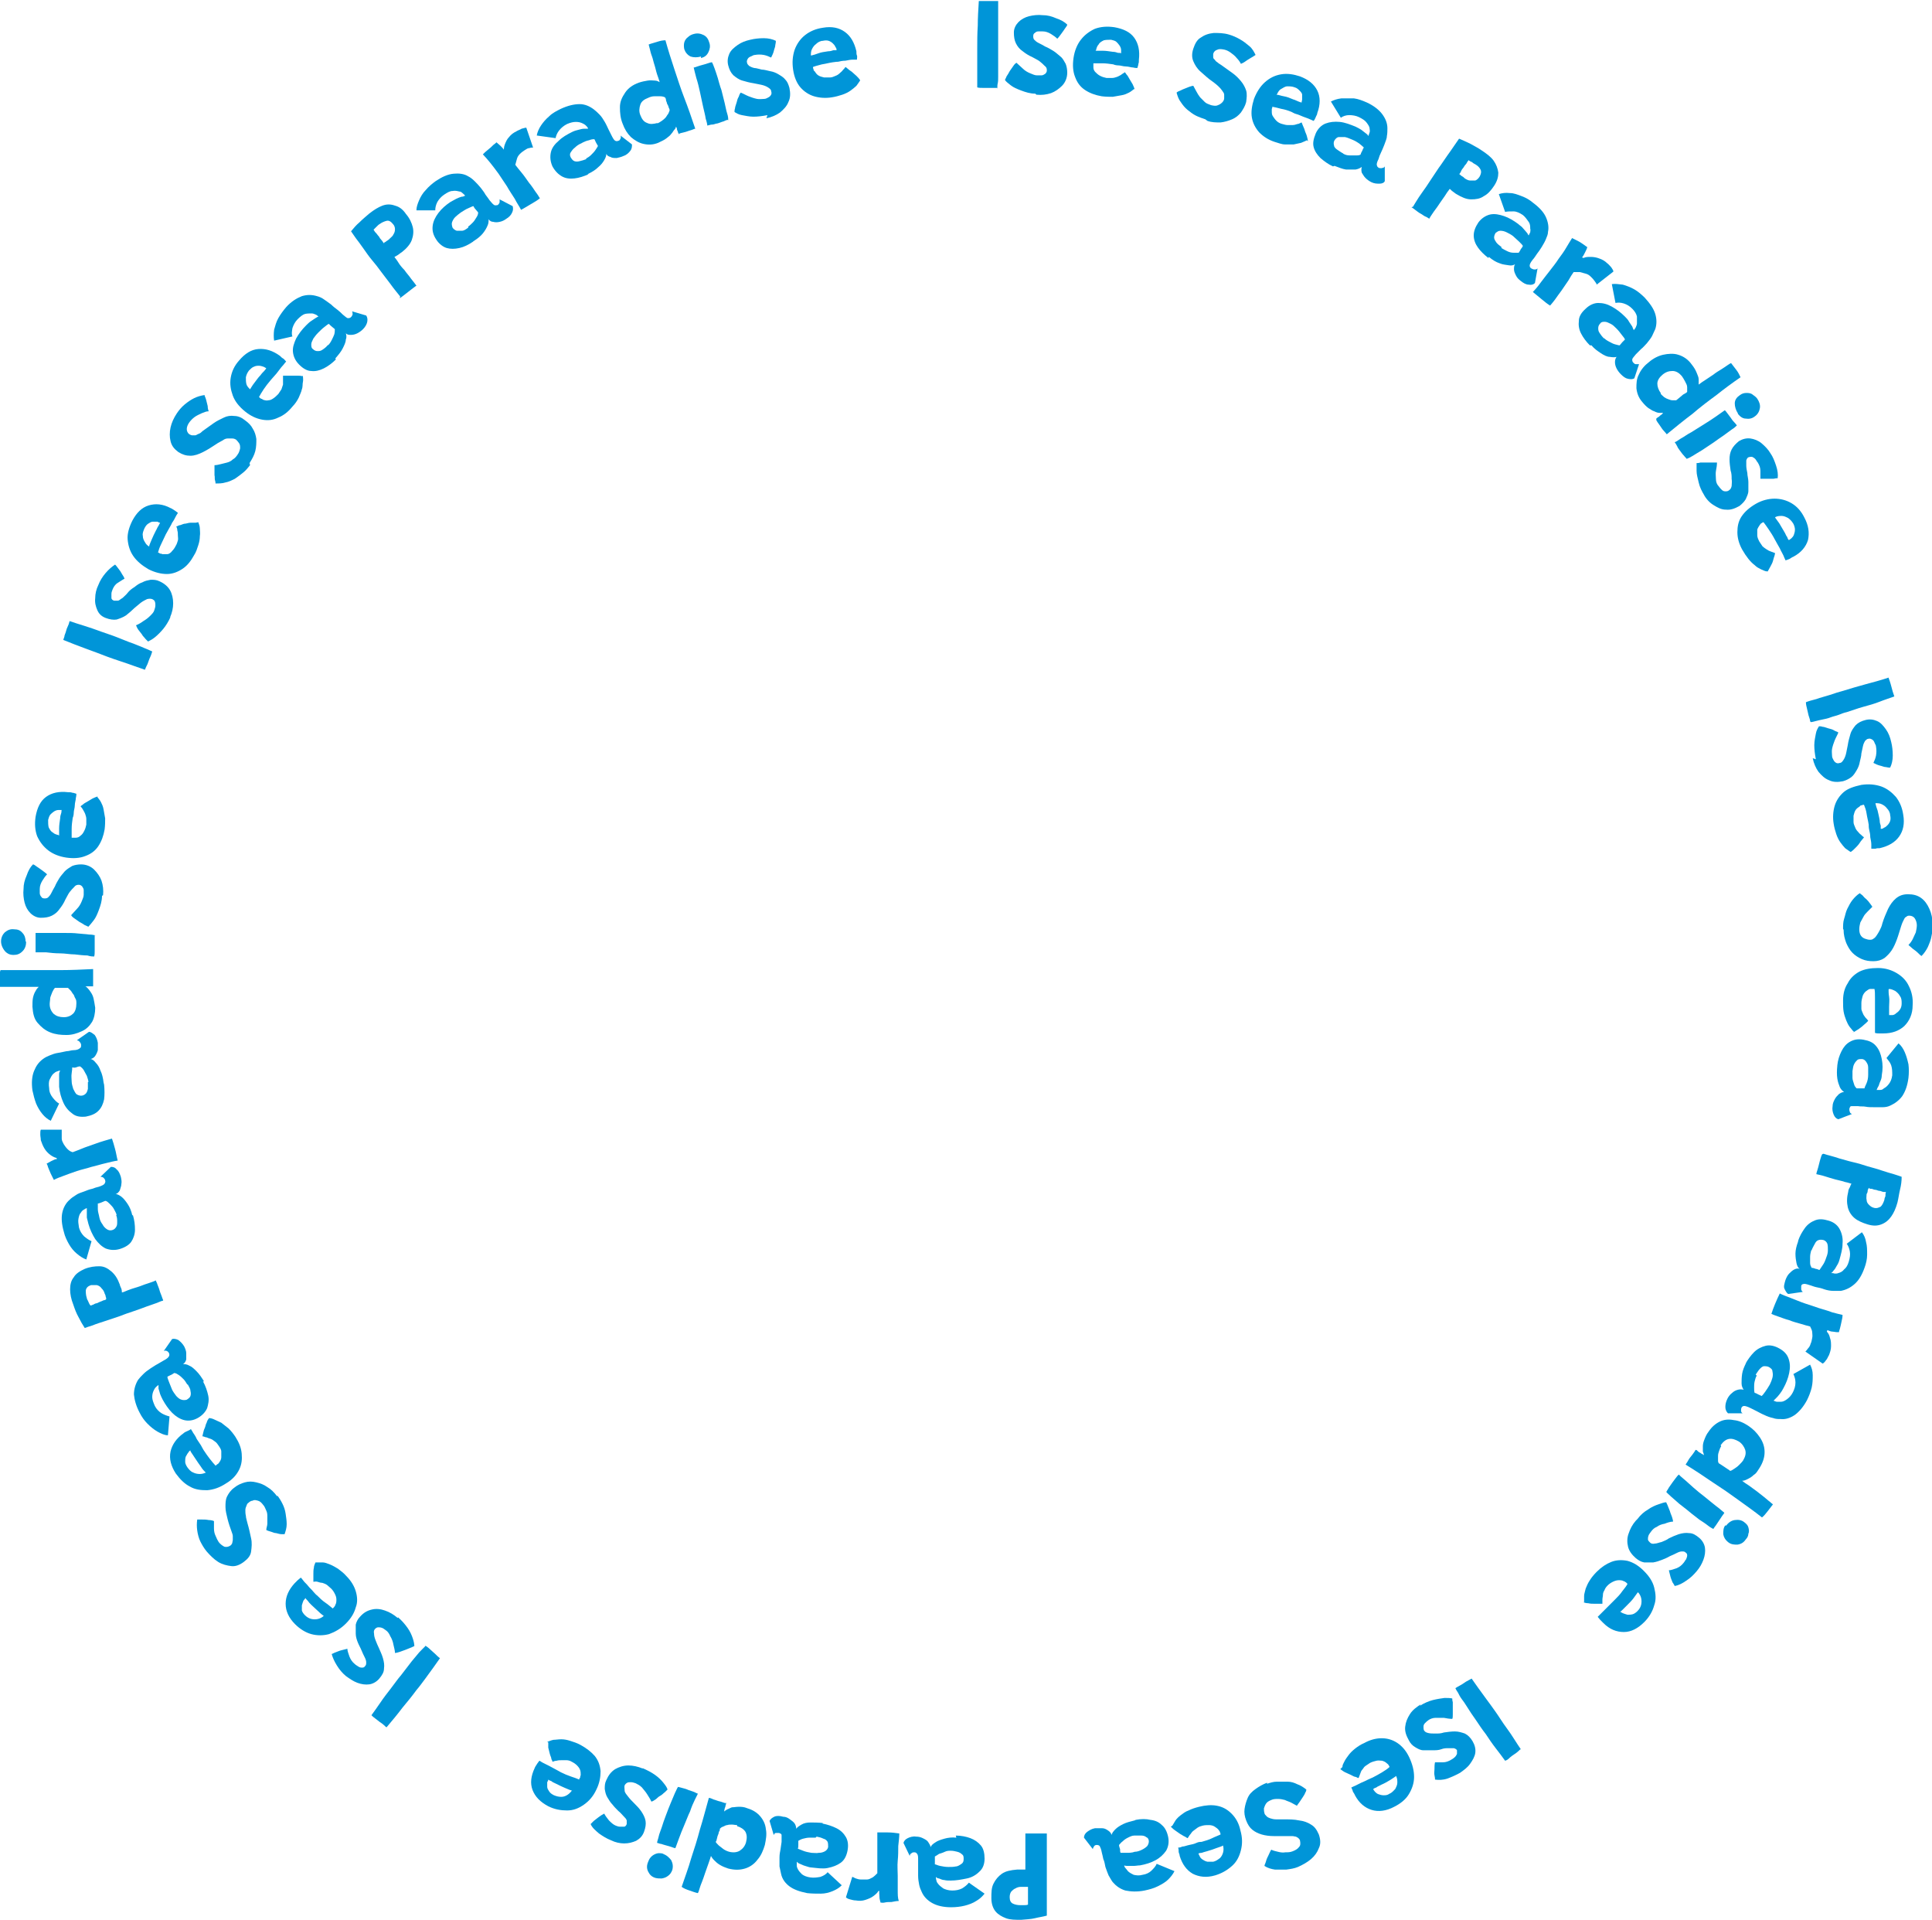 <?xml version="1.0" encoding="UTF-8"?>
<svg id="_レイヤー_1" data-name="レイヤー_1" xmlns="http://www.w3.org/2000/svg" width="369.3" height="366.9" version="1.1" viewBox="0 0 369.3 366.9">
  <!-- Generator: Adobe Illustrator 29.1.0, SVG Export Plug-In . SVG Version: 2.1.0 Build 142)  -->
  <defs>
    <style>
      .st0 {
        fill: #0095d8;
      }
    </style>
  </defs>
  <path class="st0" d="M190.6,16.8c-.3,0-.7,0-1.2,0-.4,0-.9,0-1.4,0-.5,0-.9,0-1.2-.1,0-.5,0-1.2,0-2.1,0-.8,0-1.7,0-2.7,0-1,0-1.9,0-2.7,0-1.3,0-2.8.1-4.3,0-1.5.1-3.1.2-4.7.1,0,.4,0,.7,0,.3,0,.7,0,1,0s.8,0,1.1,0c.4,0,.7,0,.9,0,0,.9,0,1.9,0,3,0,1.1,0,2.2,0,3.3,0,1.1,0,2.2,0,3.3,0,.5,0,1.1,0,1.6s0,1.1,0,1.7c0,.6,0,1.1,0,1.6s0,.9-.1,1.3,0,.7-.1,1Z"/>
  <path class="st0" d="M197.9,17.9c-1,0-1.9-.3-2.7-.6-.8-.3-1.5-.6-2-1s-.9-.7-1.1-1c0-.1.2-.4.3-.7.2-.3.4-.6.6-1,.2-.3.5-.7.7-1,.2-.3.4-.5.6-.6.4.4.8.7,1.2,1.1.4.4.9.7,1.4.9s.9.4,1.3.4c.3,0,.6,0,.9,0s.5-.2.7-.3c.2-.2.3-.4.3-.6,0-.3,0-.6-.4-.9-.3-.3-.6-.6-1-.9-.4-.3-.9-.5-1.4-.8-.7-.3-1.3-.7-1.8-1.1-.6-.4-1-.9-1.3-1.5-.3-.6-.4-1.3-.4-2.1,0-.8.4-1.5.9-2,.5-.5,1.2-.9,2-1.1s1.7-.3,2.6-.2c.9,0,1.7.2,2.6.6.9.3,1.6.7,2.1,1.2,0,.2-.2.4-.4.7-.2.3-.4.6-.7,1-.3.4-.5.7-.8,1-.3-.3-.7-.6-1.2-.9-.5-.3-1-.5-1.6-.5-.3,0-.6,0-.8,0-.3,0-.5.1-.7.3-.2.1-.3.3-.3.6,0,.2,0,.5.2.7.2.2.4.4.8.6.4.2.8.4,1.3.7.5.2,1,.5,1.5.8.5.3.9.7,1.4,1.1s.7.9,1,1.4c.2.5.3,1.1.3,1.7,0,1-.4,1.9-1,2.5-.6.6-1.3,1.1-2.1,1.4-.9.3-1.8.4-2.8.3Z"/>
  <path class="st0" d="M216.8,17c-.3.2-.6.5-1,.7s-.8.4-1.4.5c-.5.1-1.1.2-1.7.3-.6,0-1.3,0-2.1-.1-1.2-.2-2.3-.6-3.2-1.2s-1.5-1.4-1.9-2.5c-.4-1-.5-2.2-.3-3.6.2-1.4.7-2.6,1.4-3.5.7-.9,1.6-1.6,2.7-2.1,1.1-.4,2.3-.5,3.7-.3,1.7.3,3,.9,3.8,2,.8,1.1,1.1,2.5.9,4.2,0,.3,0,.6-.1.8,0,.2-.1.5-.2.8-.1,0-.4,0-.8-.1-.4,0-.9-.2-1.4-.2-.5,0-1-.2-1.4-.2-.4,0-.8-.1-1-.2-.7-.1-1.4-.2-2.1-.2-.7,0-1.3,0-1.7,0,0,.1,0,.3,0,.4,0,.1,0,.3,0,.4,0,.4.2.7.4.9s.5.5.9.7c.4.2.7.3,1.2.4.4,0,.7,0,1.1,0,.3,0,.6-.1.9-.2.3-.1.6-.3.8-.4.2-.2.5-.3.7-.5,0,0,.2.2.3.4.2.2.4.5.6.9.2.3.4.7.6,1,.2.4.3.7.4,1ZM209.4,9.7c.4,0,.8,0,1.4,0,.6,0,1.2.1,1.9.2.4,0,.7.1,1,.2.3,0,.5,0,.6.1,0-.2,0-.4,0-.6,0-.3-.1-.6-.3-.9s-.4-.5-.6-.7-.6-.3-1-.4c-.5,0-1,0-1.4.1-.4.2-.8.4-1,.8-.3.3-.4.7-.5,1.1Z"/>
  <path class="st0" d="M230.4,22.8c-.6-.2-1.2-.4-1.8-.7-.6-.3-1.1-.7-1.6-1.1s-.9-.9-1.3-1.5c-.4-.5-.6-1.1-.8-1.8,0,0,.2-.2.5-.3s.6-.3.9-.4.7-.3,1-.4c.3-.1.6-.2.8-.2.2.4.4.7.6,1.1.2.4.4.7.7,1.1.3.3.6.6.9.9.3.3.7.4,1.2.6.5.1.9.2,1.3,0,.3-.1.6-.3.8-.5s.4-.5.4-.8c0-.2,0-.5,0-.7,0-.3-.2-.5-.4-.8s-.4-.5-.7-.8c-.3-.3-.7-.6-1.1-.9-.9-.6-1.6-1.3-2.3-1.9s-1.1-1.3-1.4-2c-.3-.7-.3-1.5,0-2.4.3-.9.7-1.7,1.4-2.1.7-.5,1.5-.8,2.5-.9.9,0,1.9,0,2.9.3.7.2,1.4.5,2.1.9.7.4,1.2.8,1.8,1.3s.9,1.1,1.2,1.7c-.2.1-.4.3-.8.5-.3.2-.7.4-1.1.7s-.7.4-.9.5c-.2-.4-.5-.8-.8-1.1-.3-.4-.7-.7-1.1-1s-.8-.5-1.2-.6c-.5-.1-1-.2-1.4,0-.4.1-.7.4-.8.8,0,.2,0,.4,0,.6s.1.4.3.5c.1.2.3.4.5.5.2.2.4.3.7.5.7.5,1.4,1,2.1,1.5.7.5,1.2,1,1.7,1.6.5.6.8,1.2,1,1.8.2.7.1,1.4,0,2.2-.2.8-.6,1.4-1,2-.5.6-1,1-1.7,1.3-.7.3-1.4.5-2.2.6-.8,0-1.7,0-2.5-.3Z"/>
  <path class="st0" d="M249.8,26.8c-.3.2-.7.3-1.1.5-.4.1-.9.2-1.4.3-.5,0-1.1,0-1.7,0-.6,0-1.3-.3-2-.5-1.2-.4-2.1-1-2.9-1.8-.7-.8-1.2-1.7-1.4-2.8s0-2.3.4-3.6c.5-1.3,1.2-2.4,2.1-3.2.9-.8,1.9-1.3,3.1-1.5,1.2-.2,2.4,0,3.6.4,1.6.6,2.7,1.5,3.3,2.7.6,1.2.6,2.7,0,4.3,0,.3-.2.5-.3.8-.1.2-.2.5-.4.7-.1,0-.4-.2-.7-.3-.4-.2-.8-.3-1.3-.5-.5-.2-.9-.4-1.3-.5s-.7-.3-.9-.4c-.7-.3-1.4-.5-2-.6-.7-.2-1.2-.3-1.7-.4,0,.1,0,.3-.1.4,0,.1,0,.3,0,.4,0,.4,0,.7.2,1,.2.3.4.6.7.9s.7.5,1.1.6c.4.1.7.2,1,.2.3,0,.7,0,1,0,.3,0,.6-.1.9-.2.3,0,.5-.2.8-.3,0,0,.1.2.2.5.1.3.3.6.4,1,.1.4.3.7.4,1.1.1.4.2.7.2,1ZM244,18.1c.4,0,.8.2,1.4.3s1.1.3,1.8.6c.4.1.7.3,1,.4s.5.2.6.2c0-.2.1-.4.1-.6,0-.3,0-.6,0-.9,0-.3-.3-.6-.5-.8s-.5-.5-.9-.6c-.5-.2-1-.2-1.4-.2-.5,0-.8.3-1.2.5s-.6.6-.8,1Z"/>
  <path class="st0" d="M254.8,31.8c-.9-.4-1.7-1-2.4-1.6-.6-.6-1.1-1.3-1.3-2.1-.2-.8,0-1.6.4-2.6.4-.9,1.1-1.6,1.9-1.9.8-.3,1.7-.4,2.7-.3,1,.1,2,.5,3,.9.4.2.8.4,1.1.6.3.2.6.5.9.7s.4.4.5.5c0-.2.1-.4.2-.7s0-.5,0-.7c0-.4-.3-.8-.6-1.2-.3-.4-.8-.7-1.4-1-.6-.3-1.3-.4-1.9-.4-.6,0-1.2.2-1.6.5l-1.9-3.1c.6-.3,1.2-.5,2-.6.7,0,1.5,0,2.4,0,.8.1,1.6.4,2.5.8,1.3.6,2.3,1.4,2.9,2.2.6.8,1,1.7,1,2.7,0,.5,0,1-.1,1.5,0,.5-.3,1.1-.5,1.7-.2.5-.4,1-.6,1.4-.2.4-.4.9-.5,1.3-.3.6-.4,1-.3,1.2,0,.2.2.4.4.5.2,0,.4.1.6,0,.2,0,.4-.1.5-.3v2.8c-.1.3-.5.5-1,.5-.5,0-1,0-1.6-.3-.4-.2-.8-.5-1.1-.8-.3-.3-.5-.7-.7-1-.1-.4-.1-.7,0-1.1-.3.2-.6.4-1.2.5-.5,0-1.1,0-1.8,0-.7-.1-1.4-.4-2.2-.7ZM256.8,29.4c.4.2.7.3,1.2.3.4,0,.8,0,1.2,0,.4,0,.7,0,.9-.2,0-.2.2-.5.3-.7.1-.3.2-.5.3-.6-.1-.1-.4-.4-.8-.7s-.9-.6-1.4-.8c-.5-.2-.9-.4-1.4-.5-.4,0-.8,0-1.2,0-.3,0-.6.3-.8.6-.2.3-.2.7-.1,1,0,.3.3.6.6.8.3.2.7.5,1.1.7Z"/>
  <path class="st0" d="M270.1,39.5c.1-.2.3-.5.6-1,.3-.5.7-1.1,1.2-1.8s1-1.4,1.5-2.2c.5-.8,1.1-1.6,1.6-2.4.6-.8,1.1-1.6,1.6-2.3.5-.7,1-1.4,1.4-2,.4-.6.7-1,.9-1.3.7.3,1.4.6,2.2,1,.7.4,1.5.8,2.2,1.3.9.6,1.7,1.2,2.2,1.9s.8,1.5.9,2.3c0,.8-.2,1.6-.8,2.5-.6.9-1.2,1.6-2,2-.7.5-1.5.6-2.4.6-.9,0-1.8-.4-2.8-1-.2-.1-.4-.3-.7-.5-.3-.2-.4-.4-.6-.5-.1.2-.4.5-.7,1-.3.5-.7,1-1.1,1.6-.4.6-.8,1.2-1.2,1.7-.4.6-.7,1-.9,1.4-.2-.1-.4-.3-.7-.4s-.6-.4-1-.6-.7-.5-1-.7-.5-.4-.7-.5ZM279,33.3c.1.1.3.3.5.4s.4.3.5.4c.3.2.7.4,1,.4.4,0,.7,0,1,0,.3-.1.6-.4.8-.7.3-.5.4-1,.2-1.4-.2-.4-.5-.7-1-1-.2-.1-.4-.2-.6-.4-.2-.1-.5-.2-.7-.4,0,0,0,.1-.2.3-.1.2-.2.4-.4.6s-.3.5-.5.7c-.2.2-.3.5-.4.7-.1.2-.2.3-.3.4Z"/>
  <path class="st0" d="M284.5,49.3c-.8-.6-1.5-1.3-2-2s-.8-1.5-.8-2.3c0-.8.3-1.6.9-2.5.6-.8,1.4-1.3,2.2-1.5.9-.2,1.8,0,2.7.3.9.3,1.9.9,2.7,1.5.3.3.7.5.9.8.3.3.5.6.7.8s.3.5.4.6c.1-.2.2-.4.3-.6,0-.2.1-.5,0-.7,0-.4,0-.9-.3-1.3s-.6-.9-1.1-1.3c-.6-.4-1.2-.7-1.8-.7-.6,0-1.2,0-1.6.1l-1.2-3.4c.6-.2,1.3-.3,2.1-.2.8,0,1.5.3,2.3.6.8.3,1.5.7,2.2,1.3,1.2.9,2,1.8,2.4,2.7s.6,1.9.4,2.8c0,.5-.2.9-.4,1.4-.2.5-.5,1-.8,1.5-.3.5-.6.9-.9,1.3-.3.4-.5.8-.8,1.1-.4.5-.6.9-.6,1.1,0,.2,0,.4.3.6.2.1.4.2.6.2s.4,0,.6-.2l-.5,2.8c-.3.3-.7.4-1.2.3-.5,0-1-.3-1.5-.7-.4-.3-.7-.6-.9-1-.2-.4-.4-.8-.4-1.2s0-.7.2-1c-.3.2-.7.3-1.2.2s-1.1-.1-1.8-.4c-.6-.2-1.3-.6-2-1.2ZM287,47.4c.3.2.7.4,1.1.6.4.2.8.3,1.2.3s.7,0,1,0c.1-.2.3-.4.4-.7.2-.2.3-.4.4-.6-.1-.2-.3-.4-.7-.8-.4-.4-.8-.7-1.2-1.1-.4-.3-.8-.5-1.2-.7s-.8-.3-1.2-.3c-.4,0-.6.2-.9.4-.2.3-.3.6-.3.9,0,.3.2.6.4.9.2.3.6.6,1,.9Z"/>
  <path class="st0" d="M302.7,49.3c.4-.2.8-.2,1.4-.2.5,0,1.1.1,1.6.3.6.2,1.1.5,1.5.9.3.2.5.5.8.8.2.3.4.6.4.8l-3.2,2.5c0-.2-.2-.4-.4-.7-.2-.3-.4-.5-.7-.8-.3-.3-.6-.5-1-.6s-.7-.2-1.1-.3c-.4,0-.8,0-1.2,0-.3.4-.6.9-1,1.6-.4.6-.9,1.3-1.3,1.9-.5.7-.9,1.2-1.3,1.8-.4.5-.7.9-.9,1.1-.5-.3-1-.7-1.6-1.2s-1.2-1-1.7-1.4c.5-.5,1-1.1,1.5-1.8s1.1-1.4,1.7-2.2c.6-.8,1.2-1.5,1.7-2.3.6-.8,1.1-1.5,1.5-2.2.4-.7.8-1.3,1.1-1.8.4.2.8.4,1.2.6s.8.5,1.1.7c.3.2.5.4.6.4,0,.2-.2.6-.4,1-.2.4-.4.8-.6,1Z"/>
  <path class="st0" d="M303.9,66c-.7-.7-1.3-1.5-1.7-2.3s-.5-1.6-.4-2.4c0-.8.5-1.6,1.3-2.3.7-.7,1.6-1.1,2.4-1.1.9,0,1.7.2,2.6.7.9.5,1.7,1.1,2.5,1.9.3.3.6.6.8,1,.2.3.4.6.6.9.1.3.2.5.3.7.1-.2.3-.3.4-.6.1-.2.2-.5.2-.7,0-.4,0-.9,0-1.3-.1-.5-.4-1-.9-1.5-.5-.5-1-.8-1.6-1-.6-.2-1.2-.2-1.6-.1l-.7-3.6c.6-.1,1.3,0,2.1.1.7.2,1.5.5,2.2.9.7.4,1.4,1,2,1.6,1,1.1,1.7,2.1,2,3.1s.3,2,0,2.9c-.2.4-.4.9-.6,1.3s-.6.9-1,1.4c-.4.4-.7.8-1.1,1.1-.3.3-.7.7-1,1-.4.5-.7.8-.7,1,0,.2,0,.4.2.6.2.2.3.3.5.3.2,0,.4,0,.6,0l-.9,2.7c-.3.2-.7.2-1.2.1s-.9-.4-1.4-.9c-.3-.3-.6-.7-.8-1.1-.2-.4-.3-.8-.3-1.2,0-.4.1-.7.3-1-.3.1-.7.1-1.3,0-.5,0-1.1-.3-1.7-.7s-1.2-.8-1.8-1.5ZM306.6,64.6c.3.3.6.5,1,.7.4.2.7.4,1.1.5.4.1.7.2.9.2.2-.2.3-.4.5-.6.2-.2.4-.4.5-.5,0-.2-.3-.5-.6-.9-.3-.4-.6-.8-1-1.2-.4-.4-.7-.7-1.1-.9-.4-.2-.8-.4-1.1-.4-.4,0-.7,0-.9.3-.3.3-.4.6-.4.9s0,.6.3,1c.2.3.5.7.8,1Z"/>
  <path class="st0" d="M316.6,80c0,0,.2-.2.4-.3.2-.1.3-.3.5-.4.2-.1.3-.3.4-.4-.2,0-.4,0-.7,0-.3,0-.6-.1-1-.3-.4-.1-.7-.4-1.1-.6-.4-.3-.8-.7-1.2-1.2-.7-.8-1-1.7-1.1-2.6,0-.9,0-1.8.5-2.7.4-.9,1.1-1.7,1.9-2.3.8-.7,1.8-1.2,2.7-1.4s2-.3,2.9,0c1,.3,1.9.9,2.6,1.9.4.5.7,1,.9,1.5s.4.9.4,1.3c0,.4,0,.7,0,1,.4-.3.8-.6,1.3-.9s1-.7,1.5-1c.5-.4,1-.7,1.5-1,.5-.3.9-.6,1.2-.8.3-.2.6-.4.7-.4.3.4.6.8,1,1.3s.6,1,.8,1.4c-1.6,1.1-3.1,2.2-4.6,3.4-1.5,1.1-3.1,2.3-4.6,3.6-1.6,1.2-3.2,2.5-4.9,3.9-.1-.1-.3-.4-.6-.7-.3-.3-.5-.7-.8-1.1s-.5-.7-.6-.9ZM317.4,75.2c.2.3.5.5.7.7.3.2.5.3.8.4s.5.2.8.2c.3,0,.5,0,.7,0,.1-.1.3-.2.5-.4.2-.2.4-.3.6-.5.2-.2.4-.3.6-.4.2-.1.3-.2.4-.3,0-.2,0-.5,0-.9s-.2-.7-.4-1.1-.4-.7-.6-1c-.5-.6-1.1-1-1.8-1-.7,0-1.3.2-1.9.7-.6.5-1,1.1-1,1.7,0,.6.2,1.2.7,1.9Z"/>
  <path class="st0" d="M322.4,87.7c0-.1-.3-.3-.5-.6-.3-.3-.5-.6-.8-1-.2-.3-.4-.5-.5-.8-.2-.3-.3-.6-.5-.8.2,0,.6-.3,1.2-.7.6-.3,1.2-.8,2-1.2.8-.5,1.6-1,2.4-1.5.8-.5,1.6-1,2.3-1.5.7-.5,1.3-.9,1.7-1.2.1.1.3.3.5.6.2.3.4.5.6.8.2.3.4.6.7.9s.4.5.5.6c-.2.2-.5.5-1,.8-.5.4-1,.7-1.5,1.1-.6.4-1.3.9-2,1.4-.7.5-1.4.9-2.1,1.4-.7.4-1.3.8-1.8,1.1s-.9.5-1.2.6ZM332.2,79c-.4-.6-.6-1.3-.6-1.9,0-.7.4-1.2,1-1.6.4-.3.8-.4,1.2-.4.4,0,.8,0,1.2.3s.7.5.9.8c.4.6.6,1.2.5,1.8-.1.6-.4,1.2-1,1.6-.5.4-1.1.5-1.7.4-.6,0-1.1-.4-1.5-.9Z"/>
  <path class="st0" d="M325.8,94.7c-.5-.8-.9-1.6-1.1-2.5s-.4-1.5-.4-2.2,0-1.1,0-1.5c.2,0,.4,0,.7-.1.3,0,.7,0,1.1,0,.4,0,.8,0,1.2,0,.4,0,.7,0,.9,0,0,.5-.1,1.1-.2,1.6s0,1.1,0,1.6c0,.5.2,1,.5,1.3.2.3.4.5.6.7s.4.3.7.3c.2,0,.5,0,.7-.2.3-.2.4-.4.5-.8,0-.4.1-.8,0-1.4,0-.5,0-1-.2-1.6-.1-.7-.2-1.4-.2-2.1,0-.7.1-1.3.4-1.9.3-.6.8-1.1,1.4-1.6.7-.4,1.4-.6,2.2-.5.7.1,1.5.4,2.1.9s1.3,1.2,1.7,1.9c.5.7.8,1.5,1.1,2.4s.4,1.7.3,2.4c-.2,0-.4,0-.8.1-.4,0-.8,0-1.2,0-.4,0-.9,0-1.3,0,0-.4,0-.9,0-1.5,0-.6-.2-1.1-.5-1.6-.2-.2-.3-.5-.5-.7-.2-.2-.4-.3-.6-.4-.2,0-.4,0-.7.1-.2.1-.3.3-.4.6,0,.3,0,.6,0,1,0,.4.1.9.2,1.4,0,.5.2,1.1.2,1.7,0,.6,0,1.2,0,1.7,0,.6-.3,1.1-.5,1.6-.3.5-.7.9-1.2,1.3-.9.5-1.7.8-2.6.7-.9,0-1.6-.4-2.4-.9s-1.4-1.2-1.9-2.1Z"/>
  <path class="st0" d="M337.8,109.2c-.4,0-.7-.2-1.2-.4-.4-.2-.8-.4-1.2-.8-.4-.3-.8-.7-1.2-1.2-.4-.5-.8-1.1-1.2-1.8-.6-1.1-.9-2.2-.9-3.3,0-1.1.2-2.1.8-3,.6-.9,1.5-1.7,2.7-2.4,1.2-.7,2.5-1,3.6-1,1.2,0,2.3.3,3.3.9,1,.6,1.8,1.5,2.4,2.7.8,1.5,1,2.9.7,4.3-.4,1.3-1.3,2.4-2.8,3.2-.3.1-.5.3-.7.4-.2.1-.5.2-.8.3,0-.1-.2-.4-.3-.7s-.4-.8-.6-1.2c-.2-.5-.5-.9-.7-1.3-.2-.4-.4-.7-.5-.9-.3-.6-.7-1.2-1.1-1.8-.4-.6-.7-1-1-1.4-.1,0-.3.1-.4.2-.1,0-.2.2-.3.3-.2.3-.4.6-.5.9,0,.4,0,.7,0,1.1,0,.4.2.8.4,1.2.2.3.4.6.6.9.2.2.5.4.8.6.3.2.5.3.8.4.3.1.5.2.8.3,0,0,0,.2-.1.5s-.2.6-.3,1-.3.7-.5,1.1c-.2.4-.4.7-.5.9ZM339.3,98.9c.2.3.5.7.8,1.1.3.5.6,1,1,1.7.2.3.3.7.5.9.1.3.2.5.3.6.2,0,.3-.2.5-.3.2-.2.4-.4.5-.7.1-.3.2-.6.2-1,0-.3-.1-.7-.3-1.1-.3-.5-.6-.8-1-1.1-.4-.2-.8-.4-1.2-.4-.4,0-.8,0-1.2.2Z"/>
  <path class="st0" d="M346,137.8c0-.3-.2-.7-.3-1.1s-.2-.9-.3-1.3c-.1-.4-.2-.8-.2-1.2.5-.2,1.2-.4,2-.6.8-.3,1.7-.5,2.6-.8.9-.3,1.8-.6,2.6-.8,1.3-.4,2.6-.8,4.1-1.2,1.5-.4,3-.8,4.5-1.3,0,.1.1.3.2.6s.2.6.3,1c.1.4.2.7.3,1.1.1.3.2.6.3.9-.8.3-1.8.6-2.8,1s-2.1.7-3.2,1-2.1.7-3.1,1c-.5.1-1,.3-1.5.5s-1.1.3-1.6.5c-.5.2-1,.3-1.5.4s-.9.2-1.3.3-.7.2-1,.2Z"/>
  <path class="st0" d="M347.1,145.1c-.2-1-.3-1.9-.3-2.7,0-.8.2-1.6.3-2.2s.4-1.1.6-1.4c.2,0,.4,0,.7.1.3,0,.7.2,1.1.3.4.1.8.2,1.1.4s.6.2.8.4c-.2.5-.5,1-.7,1.5-.2.5-.4,1.1-.5,1.6s0,1,0,1.4c0,.3.2.6.3.8.1.2.3.4.5.5s.4.1.7,0c.3,0,.5-.3.7-.6.2-.3.4-.8.5-1.3.1-.5.2-1,.3-1.5.1-.7.3-1.4.5-2.1s.6-1.2,1-1.7c.5-.5,1.1-.8,1.9-1,.8-.2,1.5-.1,2.2.2.7.3,1.2.9,1.7,1.6s.8,1.5,1,2.4c.2.8.3,1.7.3,2.6,0,.9-.2,1.7-.5,2.3-.2,0-.4,0-.8-.1-.4,0-.7-.2-1.2-.3-.4-.1-.8-.3-1.2-.5.2-.4.4-.9.5-1.4.1-.6.1-1.1,0-1.7,0-.3-.2-.5-.3-.8-.1-.3-.3-.5-.5-.6s-.4-.2-.7-.1c-.2,0-.4.2-.6.4-.1.2-.3.5-.4,1s-.2.9-.3,1.4c0,.5-.2,1.1-.3,1.6-.1.6-.3,1.1-.6,1.6-.3.5-.6,1-1,1.3s-.9.6-1.6.8c-1,.2-1.9.2-2.7-.2-.8-.3-1.4-.9-2-1.6-.5-.7-.9-1.6-1.1-2.6Z"/>
  <path class="st0" d="M353.7,162.8c-.3-.2-.6-.4-1-.7-.3-.3-.6-.7-.9-1.1-.3-.4-.6-1-.8-1.6-.2-.6-.4-1.3-.5-2-.2-1.2-.1-2.4.2-3.4s.9-1.9,1.7-2.6c.8-.7,2-1.1,3.4-1.4,1.4-.2,2.6-.1,3.8.3,1.1.4,2,1.1,2.8,2,.7.9,1.2,2,1.4,3.4.3,1.7,0,3.1-.8,4.2-.8,1.1-2,1.8-3.7,2.2-.3,0-.6,0-.8.1-.2,0-.5,0-.8,0,0-.1,0-.4,0-.8,0-.4-.1-.9-.2-1.4,0-.5-.1-1-.2-1.4s-.1-.8-.1-1c-.1-.7-.3-1.4-.4-2.1s-.3-1.2-.5-1.7c-.1,0-.3,0-.4.1-.1,0-.3,0-.4.2-.3.2-.6.4-.8.7-.2.3-.3.7-.4,1.1,0,.4,0,.8,0,1.2,0,.4.2.7.3,1,.1.3.3.6.5.8.2.2.4.5.6.6.2.2.4.4.6.5,0,0-.1.2-.3.4-.2.2-.4.5-.6.8s-.5.6-.8.9c-.3.3-.5.5-.8.7ZM358.5,153.6c.1.4.2.8.4,1.3.1.5.3,1.2.4,1.9,0,.4.1.7.2,1,0,.3,0,.5,0,.6.2,0,.4,0,.6-.2.3-.1.5-.3.7-.5.2-.2.4-.5.5-.8.1-.3.1-.7,0-1.1,0-.5-.3-1-.6-1.3-.3-.4-.6-.6-1-.8-.4-.2-.8-.2-1.2-.2Z"/>
  <path class="st0" d="M352.3,177.5c0-.6,0-1.3.2-1.9s.3-1.3.6-1.9c.3-.6.6-1.2,1-1.7.4-.5.9-1,1.4-1.3,0,0,.2.2.5.4.2.2.4.5.7.7.3.3.5.5.7.8.2.3.4.5.5.7-.3.3-.6.6-.9.9-.3.3-.6.6-.8,1s-.4.7-.6,1.1c-.1.4-.2.8-.2,1.3,0,.5.1.9.3,1.2.2.3.5.5.8.6.3.1.6.2.9.2.2,0,.5,0,.7-.2.2-.1.4-.3.6-.6s.4-.6.6-1c.2-.4.4-.8.5-1.3.3-1,.7-1.9,1.1-2.8.4-.8.9-1.5,1.5-2,.6-.5,1.3-.8,2.3-.8,1,0,1.8.2,2.5.7.7.5,1.2,1.2,1.6,2.1.4.9.6,1.8.6,2.9,0,.8,0,1.5-.2,2.3-.1.7-.4,1.4-.7,2.1-.3.6-.7,1.2-1.2,1.7-.2-.1-.4-.3-.7-.6s-.6-.5-1-.8c-.3-.3-.6-.5-.8-.7.3-.3.6-.7.8-1.1.2-.4.4-.9.6-1.3.1-.5.2-.9.2-1.4,0-.5-.2-1-.4-1.3s-.6-.5-1-.5c-.2,0-.4,0-.6.2-.2.1-.3.2-.4.4s-.2.4-.3.6c-.1.2-.2.5-.3.8-.3.9-.5,1.7-.8,2.5-.3.8-.6,1.5-1,2.1-.4.6-.9,1.1-1.4,1.5-.6.4-1.3.6-2.1.6-.8,0-1.5-.1-2.2-.4-.7-.3-1.3-.7-1.8-1.2-.5-.5-.9-1.2-1.2-1.9-.3-.8-.5-1.6-.5-2.5Z"/>
  <path class="st0" d="M354.4,197.2c-.3-.2-.5-.6-.8-.9-.3-.4-.5-.8-.7-1.3-.2-.5-.4-1.1-.5-1.7-.1-.6-.1-1.3-.1-2.1,0-1.3.3-2.4.9-3.3.5-1,1.3-1.7,2.2-2.2,1-.5,2.2-.7,3.6-.7,1.4,0,2.6.4,3.6,1s1.8,1.4,2.3,2.5c.5,1,.8,2.2.7,3.6,0,1.7-.6,3-1.6,4-1,.9-2.3,1.4-4,1.4-.3,0-.6,0-.8,0s-.5,0-.8-.1c0-.1,0-.4,0-.8s0-.9,0-1.4,0-1,0-1.4c0-.5,0-.8,0-1,0-.7,0-1.4,0-2.1,0-.7,0-1.3-.1-1.7-.1,0-.3,0-.4,0-.1,0-.3,0-.4,0-.3,0-.6.3-.9.5-.3.3-.5.6-.6,1s-.2.8-.2,1.2c0,.4,0,.7,0,1.1,0,.3.2.6.3.9.1.3.3.5.5.8.2.2.4.4.5.6,0,0-.2.2-.4.4-.2.2-.5.4-.8.7-.3.2-.6.5-1,.7-.3.2-.6.4-.9.5ZM361,189.1c0,.4,0,.8.1,1.4s0,1.2,0,1.9c0,.4,0,.7,0,1,0,.3,0,.5,0,.6.2,0,.4,0,.6,0,.3,0,.6-.2.8-.4.3-.2.5-.4.7-.7s.3-.7.3-1.1c0-.5,0-1-.3-1.4-.2-.4-.5-.7-.9-1-.4-.2-.8-.4-1.2-.4Z"/>
  <path class="st0" d="M351.2,203.6c.1-1,.4-1.9.8-2.7.4-.8.9-1.4,1.6-1.8.7-.4,1.5-.6,2.6-.4s1.8.5,2.4,1.2c.6.7.9,1.5,1.1,2.5s.2,2,0,3.1c0,.4-.1.8-.3,1.2s-.2.7-.4,1-.2.5-.3.6c.2,0,.4,0,.7,0,.3,0,.5-.1.7-.3.4-.2.7-.5,1-.9.3-.4.5-.9.6-1.6,0-.7,0-1.3-.2-1.9-.2-.6-.6-1-.9-1.4l2.3-2.8c.5.4.9,1,1.2,1.7.3.7.5,1.4.7,2.3.1.8.1,1.7,0,2.6-.2,1.5-.6,2.6-1.2,3.5-.6.8-1.4,1.4-2.3,1.8-.4.2-.9.3-1.4.3-.5,0-1.1,0-1.7,0-.6,0-1.1,0-1.6-.1s-.9,0-1.4-.1c-.6,0-1,0-1.3,0s-.3.3-.4.5c0,.2,0,.4.1.6,0,.2.2.3.4.4l-2.6,1c-.4-.1-.7-.4-.9-.9-.2-.5-.3-1-.2-1.6,0-.5.2-.9.4-1.3.2-.4.5-.7.8-1,.3-.2.6-.4,1-.4-.3-.2-.6-.5-.8-.9-.2-.5-.4-1-.5-1.7-.1-.7-.1-1.5,0-2.4ZM354.1,204.8c0,.4,0,.8,0,1.2s.2.8.3,1.2.3.6.5.8c.3,0,.5,0,.8,0,.3,0,.5,0,.7,0,0-.2.2-.5.4-1,.2-.5.3-1,.3-1.6,0-.5,0-1,0-1.4,0-.5-.2-.8-.4-1.1s-.5-.5-.8-.5c-.4,0-.7,0-.9.2s-.4.4-.6.8-.2.8-.3,1.3Z"/>
  <path class="st0" d="M348.5,220.5c.2,0,.6.2,1.1.3.6.2,1.2.3,2,.6.8.2,1.7.5,2.6.7s1.9.5,2.8.8c1,.3,1.9.5,2.7.8.9.3,1.6.5,2.3.7s1.2.4,1.5.5c0,.8-.1,1.6-.3,2.4s-.3,1.7-.5,2.5c-.3,1.1-.7,2-1.2,2.7-.5.7-1.1,1.2-1.9,1.5-.8.3-1.6.3-2.6,0-1-.3-1.9-.7-2.5-1.2-.7-.6-1.1-1.3-1.3-2.1-.2-.9-.2-1.8.1-3,0-.2.1-.5.3-.8.1-.3.2-.5.3-.7-.2,0-.6-.2-1.2-.3-.5-.2-1.2-.3-1.9-.5-.7-.2-1.4-.4-2-.6s-1.2-.3-1.6-.4c0-.2.1-.5.2-.8s.2-.7.3-1.1c.1-.4.2-.8.3-1.1.1-.4.2-.6.3-.8ZM357.2,227c0,.2-.2.3-.2.6s-.1.4-.2.6c0,.4-.1.8,0,1.1,0,.4.2.7.4.9s.5.5.9.6c.6.2,1,0,1.4-.2.3-.3.5-.7.7-1.3,0-.2.1-.5.2-.7,0-.3,0-.5.1-.8,0,0-.2,0-.4,0-.2,0-.4-.1-.7-.2-.3,0-.5-.1-.8-.2-.3,0-.5-.1-.8-.2-.2,0-.4,0-.5-.1Z"/>
  <path class="st0" d="M343.7,237.2c.3-1,.8-1.8,1.3-2.5.5-.7,1.2-1.2,2-1.5s1.6-.2,2.6.1c1,.3,1.7.9,2.1,1.7.4.8.6,1.7.5,2.7,0,1-.3,2-.6,3.1-.1.4-.3.8-.5,1.1-.2.4-.4.7-.6.9-.2.3-.3.4-.5.5.2,0,.4,0,.7.1.3,0,.5,0,.7-.1.4-.1.8-.3,1.1-.7.4-.3.7-.8.9-1.5.2-.7.3-1.3.2-1.9-.1-.6-.3-1.1-.6-1.5l2.9-2.2c.4.5.7,1.2.8,1.9.2.7.2,1.5.2,2.4,0,.8-.2,1.7-.5,2.5-.5,1.4-1.1,2.4-1.9,3.1s-1.6,1.1-2.6,1.3c-.5,0-1,0-1.5,0-.5,0-1.1-.1-1.7-.3-.5-.2-1-.3-1.5-.4s-.9-.3-1.3-.4c-.6-.2-1-.3-1.2-.2-.2,0-.4.2-.4.4,0,.2,0,.4,0,.6s.2.4.3.5l-2.8.4c-.3-.2-.5-.6-.7-1s0-1,.2-1.7c.2-.5.4-.9.7-1.2s.6-.6,1-.8.7-.2,1-.1c-.3-.2-.5-.6-.6-1.1-.1-.5-.2-1.1-.2-1.8s.2-1.5.5-2.3ZM346.2,239c-.1.4-.2.8-.2,1.2,0,.4,0,.8,0,1.2,0,.4.2.7.3.9.3,0,.5.1.8.2.3,0,.5.2.7.2.1-.1.3-.5.6-.9s.5-.9.7-1.5c.2-.5.3-.9.3-1.4,0-.5,0-.8-.1-1.2-.1-.3-.4-.6-.7-.7-.4-.1-.7-.1-1,0-.3.1-.5.3-.7.7s-.4.7-.6,1.2Z"/>
  <path class="st0" d="M349.2,254.5c.3.3.5.7.6,1.2.2.5.2,1,.2,1.6s-.2,1.2-.4,1.7c-.2.3-.3.7-.6,1-.2.3-.4.5-.6.6l-3.3-2.3c.1-.1.3-.3.5-.6.2-.2.4-.5.5-.9.2-.4.2-.7.3-1.1s0-.8,0-1.1-.2-.7-.4-1.1c-.5-.1-1.1-.3-1.8-.5-.7-.2-1.5-.4-2.2-.7-.8-.2-1.5-.5-2.1-.7-.6-.2-1.1-.4-1.3-.5.2-.6.4-1.2.7-1.9.3-.7.6-1.4.9-2,.6.3,1.4.6,2.2.9.8.3,1.7.7,2.6,1s1.8.6,2.7.9c.9.3,1.8.5,2.5.8.8.2,1.5.4,2,.5,0,.4-.1.9-.2,1.3-.1.5-.2.9-.3,1.3s-.2.6-.2.7c-.3,0-.6,0-1.1-.1-.5,0-.8-.2-1.1-.3Z"/>
  <path class="st0" d="M333.6,260.7c.5-.9,1.1-1.7,1.7-2.3.6-.6,1.4-1,2.2-1.2.8-.2,1.7,0,2.6.5s1.5,1.1,1.8,2,.3,1.7.1,2.7-.6,2-1.1,2.9c-.2.4-.4.7-.7,1.1s-.5.6-.7.8c-.2.2-.4.4-.5.5.2,0,.4.2.7.2.3,0,.5,0,.7,0,.4,0,.8-.2,1.2-.5.4-.3.8-.7,1.1-1.3.3-.6.5-1.2.5-1.9,0-.6-.2-1.2-.4-1.6l3.2-1.8c.3.6.5,1.2.5,2s0,1.5-.2,2.4c-.2.8-.5,1.6-.9,2.4-.7,1.3-1.5,2.2-2.3,2.8-.9.6-1.8.9-2.7.8-.5,0-1,0-1.5-.2-.5-.1-1.1-.3-1.7-.6-.5-.2-1-.5-1.4-.7-.4-.2-.8-.4-1.2-.6-.6-.3-1-.4-1.2-.4-.2,0-.4.1-.5.3-.1.2-.1.4-.1.6,0,.2.1.4.3.5h-2.8c-.3-.3-.5-.7-.5-1.2,0-.5.1-1,.4-1.6.2-.4.5-.8.9-1.1.3-.3.7-.5,1.1-.6.4-.1.7-.1,1.1,0-.2-.3-.4-.7-.4-1.2,0-.5,0-1.1.1-1.8.1-.7.4-1.4.8-2.2ZM335.8,262.9c-.2.3-.3.7-.4,1.1s-.1.8-.1,1.2,0,.7.1,1c.2,0,.5.2.7.3.2.1.5.2.6.3.2-.1.4-.4.7-.8.3-.4.6-.9.9-1.4.2-.4.4-.9.5-1.3.1-.4.1-.8,0-1.2,0-.4-.3-.6-.6-.8-.3-.2-.7-.2-1-.2s-.6.3-.8.5c-.3.3-.5.7-.8,1.1Z"/>
  <path class="st0" d="M324.2,277.1c.1,0,.2.1.4.3s.4.2.6.4c.2.1.4.2.5.3,0-.2-.1-.4-.2-.7,0-.3,0-.6,0-1s.1-.8.3-1.3c.2-.5.4-1,.8-1.5.6-.9,1.3-1.5,2.1-1.9.8-.4,1.7-.5,2.7-.3,1,.1,1.9.5,2.8,1.1.9.6,1.6,1.3,2.2,2.2.6.9.9,1.8.9,2.8,0,1-.3,2-1,3.1s-.7,1-1.1,1.3c-.4.4-.8.6-1.2.8-.4.2-.7.3-1,.3.4.3.8.6,1.3.9.5.4,1,.7,1.5,1.1.5.4,1,.8,1.4,1.1.4.3.8.7,1.1.9.3.3.5.4.6.5-.3.4-.6.8-1,1.3-.4.5-.7.9-1.1,1.2-1.5-1.2-3.1-2.3-4.6-3.4-1.5-1.1-3.1-2.2-4.8-3.3-1.6-1.1-3.4-2.3-5.2-3.4.1-.2.3-.4.5-.8.2-.4.5-.7.8-1.1.3-.4.5-.7.6-.9ZM329,276.4c-.2.3-.3.6-.4.9-.1.3-.2.6-.2.9,0,.3,0,.6,0,.8,0,.3,0,.5.2.7.1,0,.3.2.5.3.2.1.4.3.6.4.2.1.4.3.6.4.2.1.3.2.4.3.2,0,.5-.2.8-.4.3-.2.6-.4.9-.7.3-.3.6-.6.8-.9.4-.7.6-1.3.4-2-.2-.6-.6-1.2-1.2-1.6-.7-.4-1.3-.6-1.9-.5-.6.1-1.1.5-1.6,1.2Z"/>
  <path class="st0" d="M318.6,285c0-.1.2-.3.4-.7.2-.3.5-.7.7-1,.2-.3.4-.5.6-.8s.4-.5.6-.7c.2.2.5.5,1,.9s1.1,1,1.8,1.6c.7.6,1.4,1.2,2.2,1.8.7.6,1.5,1.2,2.1,1.7.7.5,1.2,1,1.6,1.3,0,.1-.2.3-.4.6-.2.3-.4.6-.6.9-.2.3-.4.6-.6.9s-.4.5-.5.7c-.2-.1-.6-.3-1.1-.7s-1-.7-1.6-1.1c-.6-.5-1.2-.9-1.9-1.5s-1.3-1-1.9-1.5-1.1-1-1.6-1.4c-.4-.4-.8-.7-.9-.9ZM329.9,291.6c.5-.6,1-1,1.7-1.1.7-.1,1.3,0,1.8.4.4.3.7.6.8,1,.1.4.2.8,0,1.2,0,.4-.2.8-.5,1.1-.4.6-.9.9-1.6,1-.6,0-1.2,0-1.8-.5-.5-.4-.8-.9-.9-1.5,0-.6,0-1.2.4-1.7Z"/>
  <path class="st0" d="M313,290.3c.6-.8,1.3-1.4,2-1.8.7-.5,1.4-.8,2-1,.6-.2,1.1-.4,1.5-.4,0,.1.2.4.3.7.1.3.3.7.4,1,.1.4.3.8.4,1.1.1.4.2.6.2.9-.5,0-1.1.2-1.6.4-.6.1-1.1.3-1.5.6-.5.2-.8.5-1.1.9-.2.3-.4.5-.5.8s-.1.5-.1.7.2.4.4.6c.2.2.5.3.9.2.4,0,.8-.2,1.3-.3.5-.2,1-.4,1.4-.7.6-.3,1.3-.6,1.9-.8.7-.2,1.3-.3,2-.2.7,0,1.3.4,1.9.9.6.5,1,1.2,1.1,1.9.1.7,0,1.5-.3,2.3-.3.8-.7,1.5-1.3,2.2-.6.7-1.2,1.3-2,1.8-.7.5-1.5.9-2.2,1,0-.1-.2-.4-.4-.7-.1-.3-.3-.7-.4-1.1-.1-.4-.2-.8-.3-1.2.4,0,.9-.2,1.5-.4.5-.2,1-.6,1.3-1,.2-.2.3-.5.5-.7.1-.3.2-.5.2-.7,0-.2,0-.4-.3-.6-.2-.2-.4-.2-.7-.2-.3,0-.6.1-1,.3-.4.2-.8.4-1.3.6-.5.3-1,.5-1.5.7s-1.1.4-1.7.5c-.6,0-1.1,0-1.7,0-.6-.1-1.1-.4-1.6-.8-.8-.7-1.3-1.4-1.5-2.2-.2-.8-.2-1.7.1-2.5.3-.9.7-1.7,1.4-2.5Z"/>
  <path class="st0" d="M302.8,306.2c0-.4,0-.8,0-1.2,0-.4.2-.9.3-1.4.2-.5.4-1,.8-1.6.3-.5.8-1.1,1.3-1.6.9-.9,1.8-1.5,2.8-1.9,1-.4,2.1-.4,3.1-.2,1.1.3,2.1.9,3.1,1.9,1,1,1.7,2,2,3.2s.4,2.3,0,3.4c-.3,1.1-.9,2.2-1.9,3.2-1.2,1.2-2.5,1.9-3.9,1.9-1.4,0-2.7-.5-3.9-1.7-.2-.2-.4-.4-.6-.6-.2-.2-.3-.4-.5-.6,0,0,.3-.3.6-.6s.6-.6,1-1c.4-.4.7-.7,1-1s.6-.6.7-.7c.5-.5,1-1,1.4-1.6.4-.5.8-1,1-1.4-.1-.1-.2-.2-.3-.3-.1,0-.2-.2-.4-.2-.3-.2-.7-.2-1-.2s-.7.1-1.1.3c-.4.2-.7.4-1,.7-.3.3-.5.6-.6.9-.2.3-.3.6-.3.9s-.1.6-.1.9c0,.3,0,.6,0,.8,0,0-.2,0-.5,0-.3,0-.6,0-1,0-.4,0-.8,0-1.2-.1-.4,0-.7-.1-1-.2ZM313,304.4c-.2.3-.5.7-.8,1.1-.3.4-.8.9-1.3,1.4-.3.3-.5.5-.7.7-.2.2-.4.4-.5.4.1.1.3.2.5.3.3.1.5.2.9.3.3,0,.6,0,1-.1.3-.1.6-.3.9-.6.4-.4.6-.8.7-1.2.1-.4.1-.9,0-1.3-.1-.4-.3-.8-.6-1.1Z"/>
  <path class="st0" d="M278.1,322.7c.3-.2.6-.4,1-.6.4-.2.8-.5,1.1-.7.4-.2.7-.4,1.1-.6.3.4.7,1,1.2,1.7.5.7,1,1.4,1.6,2.2.6.8,1.1,1.5,1.6,2.2.8,1.1,1.5,2.3,2.4,3.5s1.7,2.6,2.6,3.9c-.1,0-.3.2-.5.4-.2.2-.5.4-.8.6-.3.2-.6.4-.9.7s-.5.4-.8.5c-.5-.7-1.1-1.5-1.8-2.4s-1.3-1.8-1.9-2.7c-.7-.9-1.3-1.8-1.9-2.7-.3-.4-.6-.9-.9-1.3-.3-.5-.6-.9-.9-1.4-.3-.5-.6-.9-.9-1.3s-.5-.8-.7-1.2c-.2-.3-.4-.6-.5-.9Z"/>
  <path class="st0" d="M271.4,326c.8-.5,1.7-.9,2.5-1.1.8-.2,1.5-.3,2.2-.4.6,0,1.1,0,1.5.1,0,.2,0,.4.1.7,0,.3,0,.7,0,1.1,0,.4,0,.8,0,1.2,0,.4,0,.7-.1.9-.5,0-1.1-.1-1.6-.2-.6,0-1.1,0-1.6,0-.5,0-1,.2-1.3.4-.3.2-.5.4-.7.6-.2.2-.3.4-.3.7,0,.2,0,.5.1.7.2.3.4.4.8.5s.8.1,1.4.1,1,0,1.6-.2c.7-.1,1.4-.2,2.1-.2.7,0,1.3.2,1.9.4.6.3,1.1.8,1.5,1.5.4.7.6,1.4.5,2.2-.1.7-.5,1.4-1,2.1s-1.2,1.2-1.9,1.7c-.7.4-1.6.8-2.4,1.1-.9.3-1.7.3-2.4.2,0-.2,0-.4-.1-.8s0-.8,0-1.2,0-.9.1-1.3c.4,0,.9,0,1.5,0,.6,0,1.1-.2,1.6-.5.2-.1.5-.3.7-.5.2-.2.3-.4.4-.6,0-.2,0-.4,0-.7-.1-.2-.3-.3-.6-.4-.3,0-.6,0-1,0-.4,0-.9,0-1.4.2s-1.1.2-1.7.2c-.6,0-1.2,0-1.7,0-.6,0-1.1-.3-1.6-.6-.5-.3-.9-.7-1.2-1.3-.5-.9-.8-1.7-.7-2.6s.4-1.6.9-2.4,1.2-1.3,2.1-1.9Z"/>
  <path class="st0" d="M256.6,337.7c0-.4.2-.7.4-1.1.2-.4.5-.8.8-1.2.3-.4.7-.8,1.2-1.2.5-.4,1.1-.8,1.8-1.1,1.1-.6,2.2-.9,3.3-.9,1.1,0,2.1.3,3,.9s1.7,1.5,2.3,2.8c.6,1.3.9,2.5.9,3.7,0,1.2-.4,2.3-1,3.3-.6,1-1.6,1.8-2.8,2.4-1.5.8-3,1-4.3.6-1.3-.4-2.4-1.3-3.2-2.8-.1-.3-.3-.5-.4-.7,0-.2-.2-.5-.3-.8.1,0,.4-.2.7-.3.4-.2.8-.4,1.2-.6.5-.2.9-.4,1.3-.6.4-.2.7-.3.9-.4.6-.3,1.3-.7,1.8-1s1.1-.7,1.4-1c0-.1-.1-.3-.2-.4,0-.1-.2-.2-.3-.3-.3-.3-.6-.4-.9-.5-.4,0-.7-.1-1.1,0s-.8.2-1.2.4c-.3.2-.6.4-.9.6s-.4.5-.6.7-.3.5-.4.8c-.1.3-.2.5-.3.8,0,0-.2,0-.5-.2-.3,0-.6-.2-1-.4s-.7-.3-1.1-.5c-.4-.2-.6-.4-.9-.6ZM266.9,339.4c-.3.2-.7.5-1.2.8s-1,.6-1.7.9c-.3.2-.7.3-.9.5-.3.1-.5.2-.6.3,0,.2.2.3.3.5.2.2.4.4.7.5s.6.2,1,.2c.3,0,.7,0,1.1-.3.5-.2.8-.6,1.1-.9.2-.4.4-.8.4-1.2,0-.4,0-.8-.2-1.2Z"/>
  <path class="st0" d="M242.2,340.9c.6-.2,1.2-.4,1.9-.4s1.3,0,2,0c.7,0,1.3.2,1.9.5.6.2,1.2.6,1.7,1,0,.1,0,.3-.2.6-.1.3-.3.6-.5.9s-.4.6-.6.9c-.2.3-.4.5-.5.7-.4-.2-.7-.4-1.1-.6-.4-.2-.8-.3-1.2-.5-.4-.1-.8-.2-1.3-.2-.4,0-.9,0-1.3.2-.5.2-.8.4-1,.7-.2.3-.3.6-.4.9,0,.3,0,.6.1.9,0,.2.2.4.4.6s.4.3.7.4c.3.1.7.2,1.1.2s.9,0,1.4,0c1.1,0,2.1,0,3,.2.9.1,1.7.4,2.3.8.7.4,1.1,1,1.5,1.9.3.9.4,1.8,0,2.6-.3.8-.8,1.5-1.5,2.1-.7.6-1.6,1.1-2.5,1.5-.7.3-1.5.4-2.2.5-.7,0-1.5,0-2.2,0-.7-.1-1.4-.3-2-.7,0-.2.2-.5.3-.9.1-.4.3-.8.5-1.2.2-.4.3-.7.5-1,.4.2.9.3,1.3.4s.9.2,1.4.1c.5,0,.9,0,1.4-.2.5-.2.9-.4,1.2-.8.3-.3.3-.7.2-1.2,0-.2-.2-.4-.3-.5-.1-.1-.3-.2-.5-.3-.2,0-.4-.1-.7-.1-.3,0-.6,0-.9,0-.9,0-1.8,0-2.6,0-.8,0-1.6-.1-2.3-.3-.7-.2-1.3-.5-1.8-.9-.5-.4-.9-1-1.2-1.8-.3-.8-.4-1.5-.3-2.2s.3-1.4.6-2.1.8-1.2,1.5-1.7,1.4-.9,2.2-1.2Z"/>
  <path class="st0" d="M224.1,348.9c.2-.3.4-.7.6-1s.6-.7,1-1c.4-.3.9-.7,1.5-.9.6-.3,1.2-.5,2-.7,1.2-.3,2.4-.4,3.4-.2,1.1.2,2,.7,2.8,1.5.8.8,1.4,1.8,1.7,3.2.4,1.4.4,2.6.1,3.8-.3,1.2-.8,2.2-1.7,3s-1.9,1.4-3.2,1.8c-1.7.5-3.1.3-4.3-.3-1.2-.7-2-1.8-2.5-3.4,0-.3-.2-.6-.2-.8,0-.2,0-.5-.1-.8.1,0,.4,0,.8-.2.4,0,.8-.2,1.3-.3.5-.1,1-.2,1.4-.4s.8-.2,1-.2c.7-.2,1.4-.4,2-.7s1.2-.5,1.6-.7c0-.1,0-.3-.1-.4,0-.1-.1-.3-.2-.4-.2-.3-.5-.5-.8-.7s-.7-.3-1.1-.3c-.4,0-.8,0-1.2.1-.4.1-.7.2-1,.4-.3.2-.5.4-.8.6s-.4.5-.6.7c-.2.2-.3.5-.5.7,0,0-.2-.1-.5-.3-.3-.1-.5-.3-.9-.5-.3-.2-.7-.5-1-.7-.3-.2-.6-.5-.8-.7ZM233.8,352.7c-.3.2-.8.3-1.3.5-.5.2-1.1.4-1.8.6-.4.1-.7.2-1,.3-.3,0-.5.1-.6.1,0,.2.1.3.2.5.1.3.3.5.6.7s.5.3.9.4c.3,0,.7,0,1.1,0,.5-.1.9-.4,1.3-.7.3-.3.5-.7.6-1.1s.1-.8,0-1.2Z"/>
  <path class="st0" d="M217.1,347.8c1-.2,2-.2,2.8,0,.9.1,1.6.4,2.2,1,.6.5,1,1.3,1.2,2.3.2,1,0,1.9-.4,2.6-.5.7-1.1,1.3-2,1.8s-1.9.8-3,1c-.4,0-.8.1-1.2.1-.4,0-.8,0-1.1,0-.3,0-.5,0-.7-.1,0,.2.1.4.3.6s.3.4.4.5c.3.3.7.5,1.1.7.5.1,1,.2,1.7,0,.7-.1,1.3-.4,1.7-.8s.8-.8,1-1.3l3.4,1.4c-.3.6-.7,1.1-1.2,1.6s-1.2.9-2,1.3c-.8.4-1.6.6-2.5.8-1.5.3-2.7.2-3.7,0-1-.3-1.8-.9-2.4-1.6-.3-.4-.5-.8-.8-1.3-.2-.5-.4-1-.6-1.6-.1-.5-.2-1.1-.4-1.5-.1-.5-.2-.9-.3-1.3-.1-.6-.3-1-.4-1.2-.2-.2-.4-.2-.6-.2-.2,0-.4.1-.5.3s-.2.3-.2.5l-1.7-2.2c0-.4.2-.8.6-1.1.4-.3.9-.6,1.5-.7.5,0,.9,0,1.4,0,.4,0,.8.2,1.2.5.3.2.5.5.6.8,0-.3.3-.7.7-1.1.4-.4.9-.7,1.5-1s1.4-.5,2.2-.7ZM216.8,350.8c-.4,0-.8.2-1.2.4s-.7.4-1,.7c-.3.2-.5.5-.7.7,0,.2.1.5.2.8,0,.3,0,.5.1.7.2,0,.6,0,1.1,0s1.1,0,1.6-.2c.5,0,1-.2,1.4-.4.4-.2.7-.4,1-.7.2-.3.3-.6.3-.9,0-.4-.2-.7-.5-.8-.2-.2-.6-.3-.9-.3-.4,0-.8,0-1.3,0Z"/>
  <path class="st0" d="M200.1,350.4c0,.2,0,.6,0,1.2s0,1.3,0,2.1,0,1.7,0,2.7c0,1,0,1.9,0,2.9s0,1.9,0,2.8c0,.9,0,1.7,0,2.4,0,.7,0,1.2,0,1.6-.7.2-1.5.3-2.3.5s-1.7.2-2.6.3c-1.1,0-2.1,0-2.9-.3-.8-.3-1.5-.7-2-1.3s-.8-1.5-.8-2.5c0-1.1,0-2,.4-2.8s.9-1.4,1.6-1.9c.7-.5,1.7-.7,2.9-.8.2,0,.5,0,.8,0,.3,0,.6,0,.8,0,0-.2,0-.6,0-1.2s0-1.2,0-1.9c0-.7,0-1.4,0-2.1,0-.7,0-1.2,0-1.7.2,0,.5,0,.8,0s.7,0,1.2,0c.4,0,.8,0,1.2,0,.4,0,.7,0,.9,0ZM196.5,360.6c-.2,0-.4,0-.6,0s-.5,0-.7,0c-.4,0-.8.1-1.1.3-.3.1-.6.4-.8.6-.2.3-.3.6-.3,1.1,0,.6.2,1,.6,1.2s.9.3,1.4.3c.2,0,.5,0,.7,0,.3,0,.5,0,.8-.1,0,0,0-.2,0-.4,0-.2,0-.4,0-.7,0-.3,0-.6,0-.8,0-.3,0-.5,0-.8,0-.2,0-.4,0-.5Z"/>
  <path class="st0" d="M182.7,350.8c1,0,2,.2,2.8.5.8.3,1.5.8,2,1.4s.7,1.5.7,2.5c0,1-.3,1.9-1,2.5-.6.6-1.4,1.1-2.4,1.3s-2,.4-3.1.4c-.4,0-.8,0-1.2-.1-.4,0-.7-.2-1-.3-.3,0-.5-.2-.6-.3,0,.2,0,.4.1.7,0,.2.2.5.3.6.2.3.6.6,1,.9.4.2,1,.4,1.7.4.7,0,1.3-.1,1.9-.4.5-.3,1-.7,1.3-1.1l3,2.1c-.4.5-.9,1-1.6,1.4-.6.4-1.4.7-2.2.9-.8.2-1.7.3-2.6.3-1.5,0-2.7-.3-3.6-.8-.9-.5-1.6-1.2-2-2.1-.2-.4-.4-.9-.5-1.4-.1-.5-.2-1.1-.2-1.7,0-.6,0-1.1,0-1.6,0-.5,0-.9,0-1.4,0-.6,0-1-.2-1.2-.1-.2-.3-.3-.5-.3-.2,0-.4,0-.6.2-.2.1-.3.3-.3.5l-1.2-2.5c.1-.4.4-.7.8-.9.4-.2,1-.4,1.6-.3.5,0,.9.1,1.3.3.4.2.8.4,1,.7s.4.6.5,1c.1-.3.4-.6.9-.9.4-.3,1-.5,1.7-.7s1.5-.3,2.3-.2ZM181.8,353.7c-.4,0-.8,0-1.2.2s-.8.3-1.1.4c-.3.2-.6.4-.8.5,0,.3,0,.5,0,.8,0,.3,0,.5,0,.7.2,0,.5.2,1,.3s1,.2,1.6.2c.5,0,1,0,1.4-.1.4,0,.8-.3,1.1-.5.3-.2.4-.5.4-.9,0-.4,0-.7-.3-.9-.2-.2-.5-.4-.9-.5-.4-.1-.8-.2-1.3-.2Z"/>
  <path class="st0" d="M167.9,361.4c-.2.4-.6.7-1,1s-.9.5-1.5.7-1.2.2-1.8.1c-.4,0-.7-.1-1.1-.2-.4-.1-.6-.2-.8-.4l1.2-3.9c.2,0,.4.2.7.3.3.1.6.2,1,.2.4,0,.8,0,1.1,0,.4,0,.7-.2,1.1-.4.3-.2.6-.5.9-.8,0-.5,0-1.1,0-1.9,0-.8,0-1.5,0-2.3,0-.8,0-1.5,0-2.2,0-.7,0-1.1,0-1.4.6,0,1.3,0,2,0,.8,0,1.5.1,2.2.2,0,.7-.1,1.5-.2,2.4,0,.9,0,1.8-.1,2.8s0,1.9,0,2.9c0,1,0,1.8,0,2.7s0,1.5.2,2.1c-.4,0-.9.1-1.4.2-.5,0-.9,0-1.3.1s-.6,0-.8,0c0-.2-.2-.6-.2-1.1,0-.5-.1-.8,0-1.1Z"/>
  <path class="st0" d="M157.2,348.5c1,.2,1.9.5,2.7.9.8.4,1.4,1,1.8,1.7.4.7.5,1.6.3,2.6s-.6,1.8-1.3,2.3c-.7.5-1.5.8-2.5,1s-2,0-3.1-.1c-.4,0-.8-.2-1.2-.3-.4-.1-.7-.3-1-.4-.3-.1-.5-.3-.6-.4,0,.2,0,.4,0,.7,0,.3.1.5.2.7.2.4.5.7.8,1,.4.3.9.5,1.6.6.7.1,1.3,0,1.9-.1.6-.2,1.1-.5,1.4-.9l2.7,2.5c-.5.5-1,.8-1.7,1.1-.7.3-1.5.5-2.3.5-.8,0-1.7,0-2.6-.1-1.5-.3-2.6-.7-3.4-1.3-.8-.6-1.4-1.4-1.6-2.4-.1-.4-.2-.9-.3-1.4,0-.5,0-1.1,0-1.7,0-.6.1-1.1.2-1.6s.1-.9.2-1.4c0-.6,0-1,0-1.3,0-.2-.2-.3-.5-.4-.2,0-.4,0-.6,0-.2,0-.3.2-.4.4l-.8-2.7c.2-.4.5-.6.9-.8s1-.2,1.7,0c.5,0,.9.2,1.3.5s.7.5.9.8c.2.3.3.7.3,1,.2-.3.5-.5,1-.8s1.1-.4,1.7-.4,1.5,0,2.4.1ZM155.9,351.2c-.4,0-.8,0-1.2,0-.4,0-.8.1-1.2.2-.4.1-.7.3-.9.4,0,.3,0,.5,0,.8,0,.3,0,.5-.1.7.2.1.5.2,1,.4.5.2,1,.3,1.6.4.5,0,1,.1,1.4,0,.5,0,.8-.1,1.2-.3.3-.2.5-.4.6-.8,0-.4,0-.7-.1-1-.2-.3-.4-.5-.8-.6-.4-.2-.8-.3-1.3-.4Z"/>
  <path class="st0" d="M138.8,344.5c0,.1,0,.3-.1.5,0,.2-.1.4-.2.7,0,.2-.1.4-.1.5.1-.1.3-.2.6-.4.3-.1.6-.3.9-.4.4,0,.8-.1,1.3-.1s1,0,1.7.3c1,.3,1.8.8,2.4,1.5.6.7,1,1.5,1.1,2.5.2,1,0,2-.2,3-.3,1-.7,2-1.4,2.8-.6.8-1.4,1.4-2.4,1.7s-2,.3-3.2,0c-.6-.2-1.1-.4-1.6-.7-.5-.3-.8-.6-1.1-.9s-.5-.6-.6-.8c-.1.4-.3.9-.5,1.5-.2.6-.4,1.1-.6,1.7-.2.6-.4,1.2-.6,1.7-.2.5-.4,1-.5,1.4s-.2.6-.3.8c-.5-.1-1-.3-1.6-.5-.6-.2-1.1-.4-1.5-.7.6-1.8,1.3-3.6,1.8-5.4.6-1.8,1.2-3.7,1.7-5.6.6-1.9,1.1-3.9,1.7-6,.2,0,.5.1.9.3.4.1.8.3,1.3.4.4.1.8.3,1,.3ZM140.9,348.8c-.3,0-.7-.1-1-.1-.3,0-.6,0-.9.1-.3,0-.5.2-.8.3s-.4.2-.6.4c0,.2,0,.4-.2.6,0,.2-.1.5-.2.7s-.1.5-.2.7c0,.2-.1.4-.2.5.1.2.3.4.6.7.3.2.6.5.9.7s.7.4,1.1.5c.8.2,1.5.1,2-.2.6-.4,1-.9,1.2-1.6.2-.8.2-1.4-.1-2-.3-.5-.9-.9-1.6-1.1Z"/>
  <path class="st0" d="M126.7,354.3c.7.2,1.2.7,1.6,1.2.3.6.4,1.2.2,1.9-.2.5-.4.8-.8,1.1s-.7.4-1.2.5c-.4,0-.8,0-1.2-.1-.7-.2-1.1-.6-1.4-1.2-.3-.6-.3-1.2,0-1.9.2-.6.6-1.1,1.2-1.4.6-.3,1.1-.3,1.8-.1ZM129.6,341.5c.1,0,.4.1.8.2.4.1.8.2,1.2.4.3.1.6.2.9.3.3.1.6.3.9.4-.1.2-.3.6-.6,1.2-.3.6-.6,1.3-.9,2.2-.4.8-.7,1.7-1.1,2.6-.4.9-.7,1.7-1,2.5-.3.8-.5,1.4-.7,1.9-.2,0-.4-.1-.7-.2s-.6-.2-1-.3c-.4-.1-.7-.2-1-.3-.3,0-.6-.2-.8-.2,0-.3.2-.7.3-1.2s.4-1.2.6-1.8c.2-.7.5-1.5.8-2.3.3-.8.6-1.6.9-2.3.3-.7.6-1.4.8-1.9.3-.6.4-.9.6-1.2Z"/>
  <path class="st0" d="M122.8,337.9c.9.4,1.7.8,2.4,1.3.7.5,1.2,1,1.6,1.5s.7.9.8,1.3c-.1.1-.3.3-.5.5-.3.2-.5.5-.9.7s-.6.5-.9.7c-.3.2-.6.4-.8.4-.2-.5-.5-.9-.8-1.4-.3-.5-.7-.9-1-1.3-.4-.4-.8-.6-1.2-.8-.3-.1-.6-.2-.9-.2-.3,0-.5,0-.7.1-.2.1-.4.3-.5.5-.1.3,0,.6,0,1s.4.8.7,1.2c.3.4.7.8,1.1,1.2.5.5,1,1,1.4,1.6s.7,1.2.8,1.8c.1.6,0,1.3-.3,2.1-.3.8-.8,1.3-1.5,1.7-.7.3-1.4.5-2.3.5-.8,0-1.7-.2-2.5-.6-.8-.3-1.6-.8-2.3-1.3-.7-.6-1.3-1.1-1.6-1.8.1-.1.3-.3.6-.6.3-.2.6-.5.9-.7.4-.3.7-.5,1.1-.7.2.4.5.8.9,1.3.4.4.8.8,1.3,1,.3.1.5.2.8.2.3,0,.5,0,.8,0,.2,0,.4-.2.5-.5,0-.2,0-.5,0-.7-.1-.3-.3-.5-.6-.8s-.6-.7-1-1c-.4-.4-.8-.8-1.1-1.2-.4-.4-.7-.9-1-1.4-.3-.5-.4-1-.5-1.6,0-.6,0-1.1.3-1.7.4-.9.9-1.6,1.7-2.1.7-.4,1.6-.7,2.5-.7s1.8.2,2.8.6Z"/>
  <path class="st0" d="M104.6,332.9c.3-.1.7-.3,1.2-.4.4,0,.9-.1,1.5-.1.5,0,1.1.1,1.7.3.6.2,1.3.4,2,.8,1.1.6,2,1.3,2.7,2.1.7.9,1,1.8,1.1,2.9,0,1.1-.2,2.3-.8,3.5-.6,1.3-1.4,2.2-2.4,2.9-1,.7-2,1.1-3.2,1.1-1.2,0-2.4-.2-3.6-.8-1.5-.8-2.5-1.8-3-3.1-.5-1.3-.3-2.7.4-4.2.1-.3.3-.5.4-.7.1-.2.3-.4.5-.7.1,0,.3.2.7.4.4.2.8.4,1.2.6s.9.5,1.3.7c.4.2.7.4.9.5.6.3,1.3.6,1.9.8s1.2.4,1.6.6c0-.1.1-.3.2-.4,0-.1,0-.3.1-.4,0-.4,0-.7-.1-1-.1-.3-.3-.6-.6-.9s-.6-.5-1-.7c-.3-.2-.7-.3-1-.3-.3,0-.6,0-1,0-.3,0-.6,0-.9.1-.3,0-.5.1-.8.2,0,0,0-.2-.2-.5,0-.3-.2-.6-.3-1-.1-.4-.2-.8-.3-1.2,0-.4,0-.7,0-1ZM109.3,342.2c-.4-.1-.8-.3-1.3-.5-.5-.2-1.1-.5-1.7-.8-.4-.2-.7-.3-.9-.5-.3-.1-.5-.2-.6-.3,0,.2-.1.3-.2.5,0,.3,0,.6,0,.9,0,.3.2.6.4.9.2.3.5.5.9.7.5.2.9.3,1.4.3.5,0,.9-.2,1.2-.4s.6-.5.9-.9Z"/>
  <path class="st0" d="M81.3,314.5c.3.2.6.4.9.7.3.3.7.6,1,.9.3.3.6.6.9.8-.3.4-.7,1-1.2,1.7-.5.7-1,1.4-1.6,2.2-.6.8-1.1,1.5-1.7,2.2-.8,1.1-1.7,2.2-2.7,3.4-.9,1.2-1.9,2.4-3,3.7-.1,0-.3-.2-.5-.4-.2-.2-.5-.4-.8-.6-.3-.2-.6-.5-.9-.7-.3-.2-.5-.4-.7-.6.5-.7,1.1-1.5,1.7-2.4s1.3-1.8,2-2.7c.7-.9,1.3-1.8,2-2.6.3-.4.6-.8,1-1.3s.7-.9,1-1.3c.3-.4.7-.8,1-1.2s.6-.7.9-1,.5-.5.7-.7Z"/>
  <path class="st0" d="M76.1,309.1c.7.6,1.3,1.3,1.8,2s.8,1.4,1,2c.2.6.3,1.1.3,1.5-.1,0-.4.2-.7.3-.3.1-.7.3-1,.4s-.8.3-1.1.4c-.4.1-.6.2-.9.2,0-.5-.2-1.1-.3-1.6-.1-.6-.3-1.1-.6-1.6-.2-.5-.5-.9-.8-1.1-.3-.2-.5-.4-.8-.5-.3-.1-.5-.1-.7-.1-.2,0-.4.1-.6.3-.2.2-.3.5-.2.9,0,.4.1.8.3,1.3.2.5.4,1,.6,1.4.3.7.6,1.3.8,2,.2.7.3,1.3.2,2,0,.7-.4,1.3-.9,1.9-.5.6-1.2,1-1.9,1.1-.7.1-1.5,0-2.3-.3-.8-.3-1.5-.8-2.2-1.3-.7-.6-1.2-1.2-1.7-2s-.8-1.5-1-2.2c.1,0,.4-.2.7-.3.3-.1.7-.3,1.1-.4s.8-.2,1.2-.3c0,.4.2.9.4,1.5.2.5.5,1,1,1.4.2.2.4.3.7.5s.5.2.7.2.4,0,.6-.3c.2-.2.2-.4.2-.7,0-.3-.1-.6-.3-1-.2-.4-.4-.8-.6-1.3-.2-.5-.5-1-.7-1.5-.2-.5-.4-1.1-.4-1.7,0-.6,0-1.1,0-1.7.1-.5.4-1.1.8-1.5.7-.8,1.4-1.2,2.3-1.4.8-.2,1.7-.1,2.5.2.9.3,1.7.8,2.4,1.4Z"/>
  <path class="st0" d="M60.5,298.6c.4,0,.8,0,1.2,0,.4,0,.9.2,1.4.4.5.2,1,.5,1.5.8.5.4,1.1.8,1.6,1.4.9.9,1.5,1.9,1.8,2.9s.4,2.1,0,3.1c-.3,1.1-.9,2.1-1.9,3.1s-2.1,1.6-3.2,2c-1.1.3-2.3.3-3.4,0-1.1-.3-2.2-1-3.1-1.9-1.2-1.2-1.8-2.5-1.8-3.9s.6-2.7,1.7-3.9c.2-.2.4-.4.6-.6.2-.2.4-.3.6-.5,0,0,.3.3.5.6s.6.6.9,1,.7.7,1,1.1c.3.3.5.6.7.7.5.5,1,1,1.6,1.4s1,.8,1.4,1.1c.1-.1.2-.2.3-.3,0-.1.2-.2.2-.4.2-.3.2-.7.2-1,0-.4-.1-.7-.3-1.1-.2-.4-.4-.7-.7-1-.3-.3-.6-.5-.8-.7-.3-.2-.6-.3-.9-.4-.3,0-.6-.1-.9-.2s-.6,0-.8,0c0,0,0-.2,0-.5,0-.3,0-.6,0-1,0-.4,0-.8.1-1.2,0-.4.2-.7.3-1ZM62,308.9c-.3-.2-.7-.5-1.1-.9-.4-.4-.9-.8-1.4-1.3-.3-.3-.5-.5-.7-.8-.2-.2-.4-.4-.4-.5-.1.1-.2.3-.4.5-.1.3-.2.5-.3.9,0,.3,0,.6,0,1,.1.3.3.6.6.9.4.4.8.6,1.2.7.4.1.9.1,1.3,0s.8-.3,1.1-.6Z"/>
  <path class="st0" d="M53,285.8c.4.5.7,1,1,1.6s.5,1.2.6,1.9c.1.7.2,1.3.2,2s-.2,1.3-.4,1.9c-.1,0-.3,0-.6,0s-.6-.1-1-.2c-.4,0-.7-.2-1.1-.3s-.6-.2-.8-.3c0-.4.2-.8.2-1.2s0-.9,0-1.3,0-.8-.2-1.2-.3-.8-.6-1.1c-.3-.4-.6-.7-1-.8s-.7-.2-1,0c-.3,0-.6.2-.8.4-.2.1-.3.3-.4.6-.1.2-.2.5-.2.8,0,.3,0,.7.1,1.1,0,.4.2.9.3,1.4.3,1,.5,2,.7,2.9.2.9.1,1.7,0,2.5s-.6,1.4-1.4,2c-.8.6-1.6.9-2.4.8s-1.7-.3-2.5-.8c-.8-.5-1.5-1.2-2.2-2-.5-.6-.9-1.3-1.2-1.9s-.5-1.4-.6-2.1c-.1-.7-.1-1.4,0-2.1.2,0,.5,0,.9,0,.4,0,.8,0,1.3.1.4,0,.8.1,1,.2,0,.5,0,.9,0,1.4,0,.5.1,1,.3,1.4.2.5.4.9.6,1.2.3.4.7.7,1.1.9.4.1.8,0,1.1-.2.2-.1.3-.3.4-.5,0-.2.1-.4.1-.6,0-.2,0-.5,0-.7,0-.3-.1-.5-.2-.8-.3-.8-.6-1.7-.8-2.5s-.4-1.6-.4-2.3c0-.7,0-1.4.3-2,.3-.6.7-1.2,1.4-1.7.6-.5,1.3-.8,2-1s1.4-.2,2.2,0,1.4.4,2.1.9c.7.4,1.3,1,1.9,1.8Z"/>
  <path class="st0" d="M39.8,271c.4,0,.8.1,1.2.3s.9.4,1.3.6c.4.3.9.7,1.4,1.1.5.5.9,1,1.3,1.6.7,1.1,1.1,2.1,1.2,3.2.1,1.1,0,2.1-.5,3.1s-1.3,1.9-2.5,2.6c-1.2.8-2.4,1.2-3.6,1.3-1.2,0-2.3-.1-3.3-.7-1-.5-1.9-1.4-2.7-2.5-.9-1.4-1.3-2.8-1-4.2.3-1.3,1.1-2.5,2.5-3.5.2-.2.5-.3.7-.4s.5-.2.7-.4c0,.1.2.3.4.7.2.3.5.7.7,1.2.3.4.5.8.8,1.2.2.4.4.7.5.9.4.6.8,1.2,1.2,1.7.4.5.8,1,1.1,1.3.1,0,.2-.2.4-.3.1,0,.2-.2.3-.3.2-.3.4-.6.4-1,0-.4,0-.7,0-1.1,0-.4-.3-.8-.5-1.1-.2-.3-.4-.6-.7-.8-.3-.2-.5-.4-.8-.5-.3-.1-.6-.2-.8-.3-.3,0-.5-.2-.8-.2,0,0,0-.2.1-.5s.1-.6.3-1,.2-.8.4-1.1c.1-.4.3-.7.5-.9ZM39.3,281.4c-.3-.3-.6-.6-.9-1.1-.3-.4-.7-1-1.1-1.6-.2-.3-.4-.6-.6-.9-.2-.3-.3-.4-.3-.6-.1,0-.3.2-.4.4-.2.2-.3.5-.5.8-.1.3-.1.6-.1,1,0,.3.2.7.4,1,.3.4.6.8,1.1,1,.4.2.8.3,1.3.3.4,0,.8-.1,1.2-.3Z"/>
  <path class="st0" d="M38.8,264c.5.9.8,1.8,1,2.7.2.9,0,1.7-.2,2.4-.3.7-.9,1.4-1.8,1.9-.9.5-1.8.6-2.6.4-.8-.2-1.6-.7-2.3-1.4-.7-.7-1.3-1.6-1.8-2.5-.2-.4-.4-.8-.5-1.1-.1-.4-.2-.7-.3-1,0-.3,0-.5,0-.7-.2.1-.4.3-.5.4-.2.2-.3.4-.4.6-.2.4-.3.8-.3,1.3,0,.5.2,1,.5,1.7.3.6.8,1.1,1.3,1.4.5.3,1.1.5,1.5.6l-.3,3.6c-.6,0-1.3-.3-2-.7-.7-.4-1.3-.9-1.9-1.5-.6-.6-1.1-1.3-1.5-2.1-.7-1.3-1-2.5-1.1-3.5,0-1,.3-2,.8-2.8.3-.4.6-.7,1-1.1s.8-.7,1.4-1.1c.5-.3.9-.6,1.3-.8.4-.2.8-.5,1.2-.7.6-.3.9-.6,1-.8.1-.2.1-.4,0-.6-.1-.2-.2-.3-.4-.4s-.4-.1-.6,0l1.6-2.3c.4-.1.8,0,1.2.2.4.3.8.7,1.1,1.2.2.4.4.9.4,1.3,0,.4,0,.9,0,1.2-.1.4-.3.7-.6.9.3,0,.7,0,1.2.3.5.2.9.6,1.4,1.1.5.5.9,1.1,1.4,1.9ZM35.8,264.6c-.2-.3-.4-.7-.7-1s-.6-.6-.9-.8c-.3-.2-.6-.4-.9-.4-.2.1-.4.3-.7.4-.2.1-.4.2-.6.3,0,.2.1.5.3,1,.2.5.4,1,.6,1.5.2.4.5.8.8,1.2.3.3.6.6,1,.7.3.1.7.1,1,0,.3-.2.6-.4.7-.7s.1-.6,0-1c0-.4-.3-.8-.5-1.2Z"/>
  <path class="st0" d="M31.1,248.6c-.2,0-.6.2-1.1.4-.5.2-1.2.4-2,.7-.8.3-1.6.6-2.5.9-.9.3-1.8.6-2.8,1-.9.3-1.8.6-2.7.9-.9.3-1.6.5-2.3.8-.7.2-1.2.4-1.5.5-.4-.6-.8-1.3-1.2-2.1-.4-.7-.7-1.5-1-2.4-.4-1-.6-2-.6-2.9,0-.9.2-1.7.7-2.3.4-.7,1.2-1.2,2.1-1.6,1-.4,1.9-.5,2.8-.5.9,0,1.6.4,2.3,1s1.2,1.4,1.6,2.5c0,.2.2.5.3.8s.1.6.1.7c.2,0,.6-.2,1.1-.4.5-.2,1.1-.4,1.8-.6.7-.2,1.3-.5,2-.7.6-.2,1.2-.4,1.6-.6,0,.2.2.4.3.8.1.3.3.7.4,1.1.1.4.3.8.4,1.1s.2.6.3.8ZM20.3,248.4c0-.2,0-.4-.1-.6,0-.2-.1-.4-.2-.6-.1-.4-.3-.7-.6-1-.2-.3-.5-.5-.9-.6-.3,0-.7,0-1.1,0-.6.2-.9.5-1,1,0,.4,0,.9.2,1.5,0,.2.2.4.3.7.1.2.2.5.4.7,0,0,.2,0,.3-.1.2,0,.4-.2.7-.3.3,0,.5-.2.8-.3.3-.1.5-.2.7-.3.2,0,.4-.1.5-.2Z"/>
  <path class="st0" d="M25.4,232.2c.3,1,.4,1.9.4,2.8,0,.9-.3,1.7-.7,2.3s-1.2,1.1-2.2,1.4c-1,.3-1.9.2-2.7-.1-.8-.4-1.4-1-2-1.8-.5-.8-1-1.8-1.3-2.9-.1-.4-.2-.8-.3-1.2,0-.4,0-.8,0-1.1s0-.6,0-.7c-.2,0-.4.2-.6.3-.2.1-.4.3-.5.5-.3.3-.4.7-.5,1.2-.1.5,0,1,.1,1.7.2.7.5,1.2,1,1.7.5.4.9.7,1.4.9l-1,3.5c-.6-.2-1.2-.6-1.8-1.1-.6-.5-1.1-1.1-1.5-1.8-.4-.7-.8-1.5-1-2.4-.4-1.4-.5-2.6-.3-3.6.2-1,.7-1.9,1.4-2.5.3-.3.7-.6,1.2-.9.4-.3,1-.5,1.6-.7.5-.2,1-.4,1.5-.5.5-.2.9-.3,1.3-.4.6-.2,1-.4,1.1-.6s.2-.4.1-.6c0-.2-.2-.4-.3-.5s-.3-.2-.6-.2l2-1.9c.4,0,.8.1,1.1.5.4.3.6.8.8,1.4.1.5.2.9.1,1.4,0,.4-.2.8-.3,1.2-.2.3-.4.6-.8.7.3,0,.7.2,1.1.5.4.3.8.8,1.2,1.4.4.6.7,1.3.9,2.2ZM22.3,232.2c-.1-.4-.3-.7-.5-1.1s-.5-.7-.8-1c-.3-.3-.5-.5-.8-.6-.2,0-.5.2-.8.3s-.5.2-.7.2c0,.2,0,.6,0,1.1,0,.5.2,1,.3,1.6.1.5.3.9.6,1.3.2.4.5.7.8.9s.6.3,1,.2c.4-.1.6-.3.8-.6.2-.3.2-.6.2-1,0-.4,0-.8-.2-1.3Z"/>
  <path class="st0" d="M10.8,221.3c-.4-.1-.8-.3-1.2-.6-.4-.3-.8-.7-1.1-1.2-.3-.5-.5-1-.7-1.6,0-.4-.1-.7-.1-1.1,0-.4,0-.7.1-.9h4c0,.1,0,.4,0,.7s0,.6,0,1c0,.4.2.7.4,1.1.2.3.4.6.7.9.3.3.6.5,1,.6.5-.2,1.1-.4,1.8-.7.7-.3,1.4-.5,2.2-.8.8-.3,1.4-.5,2.1-.7.6-.2,1.1-.3,1.4-.4.2.6.4,1.2.6,2,.2.7.3,1.5.5,2.2-.7.1-1.5.3-2.3.5-.9.2-1.8.5-2.7.7-.9.3-1.9.5-2.8.8-.9.3-1.7.6-2.5.9-.8.3-1.4.5-1.9.8-.2-.4-.4-.8-.6-1.2-.2-.5-.4-.9-.5-1.2-.1-.4-.2-.6-.3-.7.2-.1.5-.3.9-.5.4-.2.8-.4,1.1-.4Z"/>
  <path class="st0" d="M19.9,207.3c.1,1,.1,2,0,2.8-.2.9-.5,1.6-1.1,2.2-.6.6-1.4.9-2.4,1.1-1,.1-1.9,0-2.6-.6-.7-.5-1.3-1.2-1.7-2.1-.4-.9-.7-1.9-.8-3,0-.4,0-.8,0-1.3,0-.4,0-.8,0-1.1s.1-.5.2-.7c-.2,0-.4.1-.7.2s-.4.3-.6.4c-.3.3-.5.7-.7,1.1s-.2,1-.1,1.7c0,.7.3,1.3.7,1.8.4.5.8.9,1.2,1.1l-1.6,3.3c-.6-.3-1.1-.7-1.6-1.3-.5-.6-.9-1.3-1.2-2-.3-.8-.5-1.6-.7-2.5-.2-1.5-.1-2.7.3-3.7s.9-1.7,1.7-2.3c.4-.3.8-.5,1.3-.7.5-.2,1-.4,1.7-.5.5-.1,1.1-.2,1.5-.3.5,0,.9-.2,1.4-.2.6,0,1-.2,1.2-.4.2-.1.2-.3.2-.6,0-.2-.1-.4-.3-.6-.1-.2-.3-.2-.5-.3l2.3-1.6c.4,0,.7.3,1.1.6.3.4.5.9.6,1.5,0,.5,0,.9,0,1.4-.1.4-.3.8-.5,1.1-.2.3-.5.5-.9.6.3,0,.7.3,1,.7.4.4.7.9.9,1.5.3.6.5,1.4.6,2.3ZM16.9,206.8c0-.4-.2-.8-.3-1.2-.2-.4-.4-.7-.6-1.1-.2-.3-.4-.5-.7-.7-.3,0-.5.1-.8.2s-.5,0-.7,0c0,.2,0,.5-.1,1.1s0,1.1,0,1.6c0,.5.2,1,.3,1.4.2.4.4.8.6,1,.3.2.6.3.9.3.4,0,.7-.2.9-.4.2-.2.3-.5.4-.9,0-.4,0-.8,0-1.3Z"/>
  <path class="st0" d="M18.1,188.5c-.1,0-.3,0-.5,0-.2,0-.4,0-.7,0-.2,0-.4,0-.6,0,.1,0,.3.2.5.4.2.2.4.5.6.8s.4.7.5,1.2c.1.5.2,1,.3,1.7,0,1-.2,2-.6,2.7-.5.8-1.1,1.4-2,1.8-.9.4-1.8.7-2.9.7-1.1,0-2.1-.1-3.1-.5-1-.4-1.7-1-2.4-1.8s-.9-1.8-1-3.1c0-.6,0-1.2.1-1.7.1-.5.3-1,.5-1.3.2-.4.4-.6.6-.8-.5,0-1,0-1.6,0s-1.2,0-1.8,0c-.6,0-1.2,0-1.8,0-.6,0-1.1,0-1.5,0-.4,0-.7,0-.8,0,0-.5,0-1,0-1.6,0-.6,0-1.1.2-1.6,1.9,0,3.8,0,5.7,0,1.9,0,3.9,0,5.8,0,2,0,4.1-.1,6.2-.2,0,.2,0,.5,0,.9,0,.4,0,.9,0,1.3,0,.5,0,.8,0,1.1ZM14.6,191.8c0-.4,0-.7-.2-1s-.2-.6-.4-.8c-.2-.2-.3-.5-.5-.7-.2-.2-.4-.4-.5-.5-.2,0-.4,0-.6,0-.2,0-.5,0-.7,0-.2,0-.5,0-.7,0-.2,0-.4,0-.5,0-.2.2-.3.4-.5.8-.1.3-.3.7-.4,1.1,0,.4-.1.8-.1,1.2,0,.8.3,1.4.8,1.9.5.4,1.1.6,1.9.6.8,0,1.4-.3,1.8-.7s.6-1.1.6-1.9Z"/>
  <path class="st0" d="M5,179.9c0,.8-.2,1.4-.7,1.9s-1,.7-1.7.7c-.5,0-.9-.1-1.3-.4-.3-.2-.6-.6-.8-1-.2-.4-.3-.8-.3-1.2,0-.7.3-1.3.7-1.7.5-.4,1-.7,1.8-.6.7,0,1.2.2,1.6.7.4.4.6,1,.6,1.7ZM18.1,178.7c0,.1,0,.4,0,.8,0,.4,0,.8,0,1.3,0,.3,0,.7,0,1s0,.7-.1,1c-.2,0-.7,0-1.3-.2-.7,0-1.5-.1-2.4-.2-.9,0-1.9-.2-2.8-.2-1,0-1.9-.1-2.7-.2-.8,0-1.5,0-2,0,0-.2,0-.4,0-.7,0-.3,0-.7,0-1.1s0-.7,0-1.1c0-.3,0-.6,0-.8.3,0,.7,0,1.3,0s1.2,0,1.9,0c.8,0,1.6,0,2.4,0,.8,0,1.7,0,2.5.1s1.5.1,2.1.2c.6,0,1,.1,1.3.2Z"/>
  <path class="st0" d="M19.5,171.2c0,1-.3,1.9-.6,2.7-.3.8-.6,1.5-1,2-.4.5-.7.9-1,1.2-.1,0-.4-.2-.7-.3-.3-.2-.6-.4-1-.6-.3-.2-.7-.5-1-.7-.3-.2-.5-.4-.6-.6.4-.4.7-.8,1.1-1.2.4-.4.7-.9.9-1.4.2-.5.4-.9.4-1.3,0-.3,0-.6,0-.9s-.2-.5-.3-.7c-.2-.2-.4-.3-.6-.3-.3,0-.6,0-.9.4-.3.3-.6.6-.9,1-.3.4-.5.9-.8,1.4-.3.7-.7,1.3-1.1,1.8-.4.6-.9,1-1.5,1.3-.6.3-1.3.4-2.1.4-.8,0-1.5-.4-2-.9-.5-.5-.9-1.2-1.1-2s-.3-1.7-.2-2.6c0-.9.2-1.7.6-2.6.3-.9.7-1.6,1.2-2.1.2,0,.4.2.7.4.3.2.6.4,1,.7.4.3.7.5,1,.8-.3.3-.6.7-.9,1.2-.3.5-.5,1-.5,1.6,0,.3,0,.6,0,.8s.1.5.3.7c.1.2.3.3.6.3.2,0,.5,0,.7-.2.2-.2.4-.4.6-.8.2-.4.4-.8.7-1.3.2-.5.5-1,.8-1.5s.7-.9,1.1-1.4c.4-.4.9-.7,1.4-1,.5-.2,1.1-.3,1.7-.3,1,0,1.9.4,2.5,1,.6.6,1.1,1.3,1.4,2.1.3.9.4,1.8.3,2.8Z"/>
  <path class="st0" d="M18.6,152.3c.2.3.5.6.7,1,.2.4.4.8.5,1.4.1.5.2,1.1.3,1.7,0,.6,0,1.3-.1,2.1-.2,1.2-.6,2.3-1.2,3.2-.6.9-1.4,1.5-2.5,1.9-1,.4-2.2.5-3.6.3-1.4-.2-2.6-.7-3.5-1.4s-1.6-1.6-2.1-2.7c-.4-1.1-.5-2.3-.3-3.7.3-1.7.9-3,2-3.8,1.1-.8,2.5-1.1,4.2-.9.3,0,.6,0,.8.1.2,0,.5.1.8.2,0,.1,0,.4-.1.8,0,.4-.2.9-.2,1.4,0,.5-.2,1-.2,1.4,0,.4-.1.8-.2,1-.1.7-.2,1.4-.2,2.1s0,1.3,0,1.7c.1,0,.3,0,.4,0,.1,0,.3,0,.4,0,.4,0,.7-.2.9-.4.3-.2.5-.5.7-.9.2-.4.3-.7.4-1.2,0-.4,0-.7,0-1.1,0-.3-.1-.6-.2-.9-.1-.3-.3-.6-.4-.8s-.3-.5-.5-.7c0,0,.2-.2.4-.3.2-.2.5-.4.9-.6.3-.2.7-.4,1-.6.4-.2.7-.3,1-.4ZM11.3,159.7c0-.4,0-.8,0-1.4,0-.6.1-1.2.2-1.9,0-.4.1-.7.2-1s0-.5.1-.6c-.2,0-.4,0-.6,0-.3,0-.6.1-.9.3-.3.2-.5.4-.7.6-.2.3-.3.6-.4,1,0,.5,0,1,.1,1.4.2.4.4.8.8,1,.3.3.7.4,1.1.5Z"/>
  <path class="st0" d="M29.1,124.5c-.1.3-.2.7-.4,1.1-.2.4-.3.8-.5,1.3-.2.4-.4.8-.5,1.1-.5-.2-1.2-.4-2-.7-.8-.3-1.7-.6-2.6-.9-.9-.3-1.8-.6-2.6-.9-1.3-.5-2.6-1-4-1.5-1.4-.5-2.9-1.1-4.4-1.7,0-.1.1-.3.2-.6,0-.3.2-.6.3-1,.1-.4.2-.7.4-1.1s.2-.6.3-.9c.9.3,1.8.6,2.8.9s2.1.7,3.2,1.1c1.1.4,2.1.7,3.1,1.1.5.2,1,.4,1.5.6s1,.4,1.6.6c.5.2,1,.4,1.5.6.5.2.9.4,1.2.5.4.2.7.3.9.4Z"/>
  <path class="st0" d="M32.6,117.9c-.4.9-.9,1.7-1.4,2.3-.5.6-1.1,1.2-1.6,1.6s-.9.6-1.3.8c-.1-.1-.3-.3-.5-.5-.2-.3-.5-.5-.7-.9-.2-.3-.5-.6-.7-.9-.2-.3-.3-.6-.4-.8.5-.2,1-.5,1.4-.8.5-.3.9-.6,1.3-1s.7-.7.8-1.1c.1-.3.2-.6.2-.9,0-.3,0-.5-.1-.7,0-.2-.3-.4-.5-.5-.3-.1-.6-.1-1,0-.4.2-.8.4-1.2.7-.4.3-.8.7-1.2,1-.5.5-1.1,1-1.6,1.4-.6.4-1.2.6-1.8.8-.6.1-1.3,0-2.1-.3-.8-.3-1.3-.8-1.6-1.5-.3-.7-.5-1.4-.4-2.3,0-.8.2-1.7.6-2.5.3-.8.8-1.6,1.4-2.3.6-.7,1.2-1.2,1.8-1.6.1.1.3.3.5.6.2.3.5.6.7,1,.2.4.5.7.6,1.1-.4.2-.8.5-1.3.8s-.8.8-1,1.3c-.1.3-.2.5-.2.8s0,.5,0,.8c0,.2.2.4.5.5.2,0,.5,0,.7,0,.3,0,.5-.3.9-.5.3-.3.7-.6,1-1s.8-.8,1.3-1.1c.5-.4.9-.7,1.5-.9.5-.3,1.1-.4,1.6-.5.6,0,1.1,0,1.7.3.9.4,1.6,1,2,1.7s.6,1.6.6,2.5c0,.9-.2,1.8-.6,2.7Z"/>
  <path class="st0" d="M37.9,99.8c.1.3.3.7.3,1.2,0,.4.1.9,0,1.5,0,.5-.1,1.1-.3,1.7-.2.6-.4,1.3-.8,1.9-.6,1.1-1.3,2-2.2,2.6s-1.9,1-3,1c-1.1,0-2.3-.3-3.5-.9-1.2-.7-2.2-1.5-2.9-2.5s-1-2.1-1.1-3.2.3-2.4.9-3.6c.8-1.5,1.8-2.5,3.1-2.9s2.7-.3,4.2.5c.3.1.5.3.7.4.2.1.4.3.7.5,0,.1-.2.3-.4.7-.2.4-.4.8-.7,1.2-.2.5-.5.9-.7,1.3-.2.4-.4.7-.5.9-.3.6-.6,1.3-.9,1.9-.3.6-.5,1.2-.6,1.6.1,0,.3.1.4.2.1,0,.3,0,.4.1.4,0,.7,0,1,0s.7-.3.9-.6c.3-.3.5-.6.7-1,.2-.3.3-.7.4-1s0-.6,0-1,0-.6-.1-.9c0-.3-.1-.6-.2-.8,0,0,.2,0,.5-.2.3,0,.6-.2,1-.3.4,0,.8-.2,1.2-.2.4,0,.7,0,1,0ZM28.5,104.4c.1-.4.3-.8.5-1.3.2-.5.5-1.1.8-1.7.2-.3.3-.7.5-.9.1-.3.3-.5.3-.6-.2,0-.3-.1-.5-.2-.3,0-.6,0-.9,0-.3,0-.6.2-.9.4-.3.2-.5.5-.7.9-.2.5-.4.9-.3,1.4,0,.5.2.9.4,1.2.2.4.5.7.9.9Z"/>
  <path class="st0" d="M47.8,88.9c-.4.5-.8,1-1.3,1.4-.5.4-1,.8-1.6,1.2-.6.3-1.2.6-1.8.7-.6.2-1.3.2-1.9.2,0,0,0-.3-.1-.6s0-.6-.1-1c0-.4,0-.7,0-1.1,0-.3,0-.6,0-.8.4,0,.8-.1,1.2-.2s.8-.2,1.2-.3c.4-.1.8-.3,1.1-.6.4-.2.7-.6.9-.9.3-.4.4-.8.5-1.2,0-.4,0-.7-.2-1-.2-.3-.4-.5-.6-.7-.2-.1-.4-.2-.7-.2-.3,0-.5,0-.9,0s-.7.2-1,.4-.8.4-1.2.7c-.9.6-1.7,1.1-2.5,1.5s-1.6.7-2.4.7c-.8,0-1.5-.2-2.3-.7-.8-.6-1.3-1.2-1.5-2.1-.2-.8-.2-1.7,0-2.6.2-.9.6-1.8,1.2-2.7.4-.6.9-1.2,1.5-1.7.6-.5,1.2-.9,1.8-1.2s1.3-.5,2-.6c0,.2.2.5.3.9.1.4.2.8.3,1.2,0,.4.1.8.2,1-.5,0-.9.2-1.4.4-.4.2-.9.4-1.3.7s-.7.6-1,1c-.3.4-.5.9-.5,1.3,0,.4.2.8.5,1,.2.1.4.2.5.2.2,0,.4,0,.6,0,.2,0,.4-.2.7-.3s.5-.3.7-.5c.7-.5,1.4-1,2.1-1.5.7-.5,1.4-.8,2-1.1s1.3-.4,2-.3c.7,0,1.4.3,2,.8.7.5,1.2,1,1.5,1.6.4.6.6,1.3.7,2,0,.7,0,1.5-.2,2.3-.2.8-.6,1.5-1.1,2.3Z"/>
  <path class="st0" d="M57.9,71.8c0,.4.1.8,0,1.2s0,.9-.2,1.4c-.1.5-.4,1.1-.6,1.6-.3.6-.7,1.2-1.2,1.7-.8,1-1.7,1.7-2.7,2.1-1,.5-2,.6-3.1.4-1.1-.2-2.2-.7-3.3-1.6-1.1-.9-1.9-1.9-2.3-3-.4-1.1-.6-2.2-.4-3.4.2-1.2.7-2.3,1.6-3.3,1.1-1.3,2.3-2.1,3.7-2.2s2.7.3,4.1,1.3c.2.2.4.4.6.5s.4.4.6.6c0,0-.3.3-.5.6-.3.3-.6.7-.9,1.1s-.6.8-.9,1.1c-.3.3-.5.6-.7.8-.5.6-.9,1.1-1.3,1.7-.4.6-.7,1.1-.9,1.5.1,0,.2.2.4.3.1,0,.3.1.4.2.3.1.7.2,1,.1.4,0,.7-.2,1-.4s.6-.5.9-.8c.2-.3.4-.6.6-.9.1-.3.2-.6.3-.9,0-.3,0-.6,0-.9,0-.3,0-.6,0-.8,0,0,.2,0,.5,0,.3,0,.6,0,1,0,.4,0,.8,0,1.2,0s.7,0,1,.1ZM47.8,74.4c.2-.3.4-.7.8-1.2s.7-1,1.2-1.5c.2-.3.5-.6.7-.8.2-.2.3-.4.4-.5-.1-.1-.3-.2-.5-.3-.3-.1-.6-.2-.9-.2-.3,0-.6,0-1,.2-.3.1-.6.4-.9.7-.3.4-.5.8-.6,1.3,0,.5,0,.9.1,1.3s.4.7.7,1Z"/>
  <path class="st0" d="M64.2,68.7c-.7.7-1.5,1.3-2.3,1.7-.8.4-1.6.6-2.4.5-.8,0-1.6-.5-2.3-1.2-.7-.7-1.1-1.5-1.2-2.4s.2-1.7.6-2.6c.5-.9,1.1-1.7,1.9-2.5.3-.3.6-.6.9-.8.3-.2.6-.4.9-.6.3-.2.5-.3.6-.3-.2-.1-.3-.3-.6-.4-.2-.1-.5-.2-.7-.2-.4,0-.9,0-1.3.1s-.9.5-1.4,1c-.5.5-.8,1.1-1,1.7-.1.6-.2,1.2,0,1.6l-3.5.8c-.1-.6-.1-1.3,0-2.1.2-.7.4-1.5.8-2.2s.9-1.4,1.5-2.1c1-1.1,2-1.7,3-2.1,1-.3,1.9-.3,2.9,0,.4.1.9.3,1.3.6s.9.6,1.4,1c.4.4.8.7,1.2,1,.4.3.7.6,1,.9.5.4.8.7,1,.7.2,0,.4,0,.6-.2.2-.2.2-.3.3-.5,0-.2,0-.4-.1-.6l2.7.8c.2.3.3.7.2,1.2-.1.5-.4,1-.8,1.4-.3.3-.7.6-1.1.8s-.8.3-1.2.3c-.4,0-.7,0-1-.3.1.3.2.7,0,1.2,0,.5-.3,1.1-.6,1.7-.3.6-.8,1.2-1.4,1.9ZM62.7,66c.3-.3.5-.6.7-1,.2-.4.4-.8.5-1.1.1-.4.1-.7.1-1-.2-.2-.4-.3-.6-.5-.2-.2-.4-.3-.5-.5-.2,0-.5.3-.9.6-.4.3-.8.7-1.2,1.1-.4.4-.6.7-.9,1.1-.2.4-.4.8-.4,1.1,0,.4,0,.7.3.9.3.3.6.4.9.4.3,0,.6,0,1-.3.3-.2.7-.5,1-.9Z"/>
  <path class="st0" d="M76.5,56.7c-.1-.2-.4-.5-.7-.9-.4-.5-.8-1-1.3-1.7s-1.1-1.4-1.6-2.1-1.2-1.6-1.8-2.3-1.2-1.6-1.7-2.3c-.5-.7-1-1.4-1.4-1.9-.4-.6-.7-1-.9-1.3.5-.6,1-1.2,1.6-1.7.6-.6,1.2-1.1,1.9-1.7.9-.7,1.7-1.2,2.5-1.5.8-.3,1.6-.3,2.4,0,.8.2,1.5.7,2.1,1.6.7.8,1.1,1.7,1.3,2.5.2.8.1,1.7-.2,2.5-.3.8-1,1.6-1.9,2.3-.2.1-.4.3-.7.5-.3.2-.5.3-.7.4.1.2.4.5.7,1,.3.5.7,1,1.2,1.5.4.6.9,1.1,1.3,1.7.4.5.8,1,1,1.3-.2.1-.4.3-.7.5-.3.2-.6.5-.9.7-.3.2-.6.5-.9.7-.3.2-.5.4-.7.5ZM73.5,46.3c.2,0,.3-.2.5-.3s.4-.3.5-.4c.3-.3.6-.5.7-.8.2-.3.3-.6.3-1,0-.3-.1-.7-.4-1-.4-.5-.8-.7-1.2-.6s-.9.3-1.3.6c-.2.1-.4.3-.6.5-.2.2-.4.4-.6.6,0,0,.1.1.2.3.1.2.3.3.5.6s.4.4.5.7c.2.2.3.4.5.6.1.2.2.3.3.4Z"/>
  <path class="st0" d="M90.4,46.2c-.9.6-1.7,1-2.6,1.2s-1.7.2-2.4,0-1.5-.8-2-1.6c-.6-.9-.8-1.7-.7-2.6.1-.9.5-1.7,1.1-2.5s1.4-1.5,2.3-2.1c.4-.2.7-.4,1.1-.6.4-.2.7-.3,1-.4.3,0,.5-.1.7-.2-.1-.2-.3-.3-.5-.5-.2-.2-.4-.3-.6-.3-.4-.1-.8-.2-1.3-.1-.5,0-1,.3-1.6.7-.6.4-1,.9-1.3,1.4-.3.6-.4,1.1-.4,1.6h-3.6c0-.6.2-1.2.5-1.9.3-.7.7-1.4,1.3-2,.5-.6,1.2-1.2,1.9-1.7,1.2-.8,2.3-1.3,3.4-1.4,1-.1,2,0,2.8.5.4.2.8.5,1.2.9s.8.8,1.2,1.3c.3.4.7.9.9,1.3.3.4.6.8.8,1.1.4.5.7.8.9.9s.4,0,.6,0c.2-.1.3-.3.4-.5,0-.2,0-.4,0-.6l2.5,1.3c.1.4.1.8-.1,1.2-.2.5-.6.9-1.1,1.2-.4.3-.8.5-1.3.6-.4.1-.9.1-1.2,0-.4,0-.7-.2-.9-.5,0,.3,0,.8-.2,1.2-.2.5-.5,1-.9,1.5-.4.5-1,1-1.8,1.5ZM89.5,43.3c.3-.2.6-.5.9-.8s.5-.7.7-1c.2-.3.3-.6.3-.9-.2-.2-.3-.4-.5-.6-.2-.2-.3-.4-.4-.6-.2,0-.5.2-1,.4-.5.2-.9.5-1.4.8-.4.3-.8.6-1.1.9-.3.3-.5.7-.6,1-.1.3,0,.7.1,1,.2.3.5.5.8.6.3,0,.6,0,1,0s.8-.3,1.2-.6Z"/>
  <path class="st0" d="M96.3,29c0-.4,0-.9.2-1.4.2-.5.4-1,.8-1.4.4-.5.8-.8,1.4-1.1.3-.2.7-.3,1-.5.4-.1.7-.2.9-.2l1.3,3.8c-.2,0-.4,0-.7.1-.3,0-.6.2-.9.4-.3.2-.6.4-.9.7-.3.3-.5.6-.6,1s-.2.7-.3,1.1c.3.4.7.9,1.2,1.5.5.6.9,1.2,1.4,1.9.5.6.9,1.2,1.3,1.8.4.5.6.9.8,1.2-.5.4-1,.7-1.7,1.1-.7.4-1.3.8-1.9,1.1-.3-.6-.8-1.3-1.2-2.1-.5-.8-1-1.5-1.5-2.4-.5-.8-1.1-1.6-1.6-2.4-.6-.8-1.1-1.5-1.6-2.1s-1-1.2-1.4-1.6c.3-.3.6-.6,1-.9s.7-.6,1-.9c.3-.2.5-.4.6-.5.2.2.5.4.8.7.3.3.6.6.7.9Z"/>
  <path class="st0" d="M112.5,33.3c-.9.4-1.8.7-2.7.8-.9.1-1.7,0-2.4-.4-.7-.4-1.3-1-1.8-1.9-.4-.9-.5-1.8-.3-2.7s.8-1.6,1.5-2.2c.7-.7,1.6-1.2,2.6-1.7.4-.2.8-.3,1.2-.4.4-.1.7-.2,1.1-.2.3,0,.5,0,.7,0,0-.2-.2-.4-.4-.6s-.4-.3-.6-.4c-.4-.2-.8-.3-1.3-.3-.5,0-1,.1-1.7.4-.6.3-1.1.7-1.5,1.2-.4.5-.6,1-.7,1.5l-3.6-.5c.1-.6.4-1.3.8-1.9.4-.6.9-1.2,1.6-1.8.6-.6,1.4-1,2.2-1.4,1.3-.6,2.5-.9,3.6-.9,1,0,1.9.4,2.7,1,.4.3.7.6,1.1,1s.7.9,1,1.4c.3.5.5,1,.7,1.4.2.4.4.8.6,1.2.3.6.5.9.7,1,.2.1.4.1.6,0,.2,0,.3-.2.4-.4.1-.2.1-.4,0-.6l2.2,1.7c0,.4,0,.8-.3,1.2-.3.4-.7.8-1.3,1-.4.2-.9.3-1.3.4-.5,0-.9,0-1.2-.2-.4-.1-.7-.3-.8-.6,0,.3-.1.7-.4,1.2-.3.5-.6.9-1.2,1.4-.5.5-1.2.9-2,1.3ZM112,30.3c.4-.2.7-.4,1-.7.3-.3.6-.6.8-.9.2-.3.4-.6.5-.8-.1-.2-.3-.5-.4-.7s-.2-.5-.3-.6c-.2,0-.5,0-1,.2-.5.1-1,.3-1.5.6-.5.2-.9.5-1.2.8-.4.3-.6.6-.8.9-.2.3-.2.6,0,1,.2.3.4.6.7.7.3.1.6.1,1,0s.8-.2,1.3-.4Z"/>
  <path class="st0" d="M129.8,25.8c0-.1-.1-.3-.2-.5,0-.2-.2-.4-.2-.6,0-.2-.1-.4-.2-.5,0,.2-.1.4-.3.6s-.3.5-.6.8c-.2.3-.6.6-1,.9-.4.3-.9.5-1.5.8-1,.4-1.9.4-2.8.2s-1.7-.7-2.4-1.3c-.7-.7-1.2-1.5-1.6-2.6-.4-1-.5-2-.5-3.1s.4-1.9,1-2.8,1.5-1.5,2.6-1.9c.6-.2,1.1-.3,1.7-.4s1,0,1.4,0,.7.2.9.3c-.1-.4-.3-.9-.5-1.5-.2-.6-.3-1.2-.5-1.8s-.3-1.2-.5-1.7c-.2-.5-.3-1-.4-1.4-.1-.4-.2-.7-.2-.8.5-.2,1-.3,1.6-.5.6-.2,1.1-.3,1.6-.3.5,1.8,1.1,3.7,1.7,5.5.6,1.8,1.2,3.7,1.9,5.5s1.4,3.8,2.1,5.9c-.2,0-.5.2-.9.3-.4.1-.8.3-1.3.4s-.8.2-1,.3ZM125.6,23.6c.3-.1.6-.3.9-.5.3-.2.5-.4.7-.6.2-.2.3-.5.5-.7.1-.2.2-.4.3-.7,0-.2-.1-.4-.2-.6,0-.2-.2-.5-.3-.7,0-.2-.2-.5-.2-.7s-.1-.4-.2-.5c-.2-.1-.5-.2-.9-.2-.4,0-.7,0-1.1,0-.4,0-.8.1-1.2.3-.8.3-1.3.7-1.5,1.3s-.3,1.3,0,2c.3.8.7,1.3,1.3,1.5.6.3,1.2.2,2,0Z"/>
  <path class="st0" d="M134,10.8c-.7.2-1.4.2-2,0-.6-.3-1-.8-1.2-1.4-.1-.5-.1-.9,0-1.3.1-.4.4-.8.7-1,.3-.3.7-.5,1.1-.6.7-.2,1.3-.1,1.9.2.6.3.9.8,1.1,1.5.2.6.1,1.2-.2,1.8-.3.6-.7.9-1.4,1.1ZM139.1,22.9c-.1,0-.4.1-.8.3-.4.1-.8.3-1.2.4-.3,0-.6.2-.9.2-.3,0-.6.1-1,.2,0-.2-.1-.7-.3-1.3-.1-.7-.3-1.4-.5-2.3-.2-.9-.4-1.8-.6-2.8-.2-.9-.4-1.8-.7-2.7-.2-.8-.4-1.5-.5-2,.2,0,.4-.1.7-.2.3-.1.6-.2,1-.3s.7-.2,1-.3c.3-.1.6-.2.8-.2.1.2.3.6.5,1.2s.4,1.1.6,1.8c.2.7.4,1.5.7,2.3.2.8.4,1.6.6,2.4.2.8.3,1.5.5,2.1s.2,1,.2,1.3Z"/>
  <path class="st0" d="M146.7,22c-1,.2-1.9.3-2.7.3s-1.6-.2-2.2-.3-1.1-.4-1.4-.6c0-.2,0-.4.1-.7,0-.3.2-.7.3-1.1.1-.4.2-.8.4-1.1.1-.3.2-.6.4-.8.5.2,1,.5,1.5.7s1.1.4,1.6.5,1,0,1.4,0c.3,0,.6-.2.8-.3.2-.1.4-.3.5-.5.1-.2.1-.4,0-.7,0-.3-.3-.5-.6-.7s-.8-.4-1.3-.5c-.5-.1-1-.2-1.5-.3-.7-.1-1.4-.3-2.1-.5s-1.2-.6-1.7-1c-.5-.5-.8-1.1-1-1.9-.2-.8-.1-1.5.2-2.2.3-.7.9-1.2,1.6-1.7.7-.5,1.5-.8,2.4-1,.8-.2,1.7-.3,2.6-.3.9,0,1.7.2,2.3.5,0,.2,0,.4-.1.8,0,.4-.2.7-.3,1.2-.1.4-.3.8-.5,1.2-.4-.2-.9-.4-1.4-.5-.6-.1-1.1-.1-1.7,0-.3,0-.5.2-.8.3-.3.1-.5.3-.6.5-.1.2-.2.4-.1.7,0,.2.2.4.4.6.2.1.5.3,1,.4.4,0,.9.2,1.4.3.5,0,1.1.2,1.6.3.6.1,1.1.3,1.6.6.5.3,1,.6,1.3,1,.4.4.6.9.8,1.6.2,1,.2,1.9-.2,2.7-.3.8-.9,1.4-1.6,2-.7.5-1.6.9-2.6,1.1Z"/>
  <path class="st0" d="M164.4,15.4c-.2.3-.4.6-.7,1-.3.3-.7.6-1.1.9-.4.3-1,.6-1.6.8-.6.2-1.3.4-2,.5-1.2.2-2.4.1-3.4-.2-1-.3-1.9-.9-2.6-1.7-.7-.8-1.2-2-1.4-3.4-.2-1.4-.1-2.6.3-3.8.4-1.1,1.1-2.1,2-2.8.9-.7,2-1.2,3.4-1.4,1.7-.3,3.1,0,4.2.8,1.1.8,1.8,2,2.2,3.7,0,.3,0,.6.1.8s0,.5,0,.8c-.1,0-.4,0-.8,0-.4,0-.9.1-1.4.2-.5,0-1,.1-1.4.2-.5,0-.8.1-1,.1-.7.1-1.4.3-2.1.4-.7.2-1.2.3-1.7.5,0,.1,0,.3.1.4,0,.1,0,.3.2.4.2.3.4.6.7.8.3.2.7.3,1.1.4.4,0,.8,0,1.2,0,.4,0,.7-.2,1-.3.3-.1.6-.3.8-.5.2-.2.5-.4.6-.6.2-.2.4-.4.5-.6,0,0,.2.1.4.3.2.2.5.4.8.6.3.3.6.5.9.8.3.3.5.5.7.8ZM155.1,10.6c.4-.1.8-.2,1.3-.4s1.2-.3,1.9-.4c.4,0,.7-.1,1-.2.3,0,.5,0,.6,0,0-.2,0-.4-.2-.6-.1-.3-.3-.5-.5-.7-.2-.2-.5-.4-.8-.5s-.7-.1-1.1,0c-.5,0-1,.3-1.3.6-.4.3-.6.6-.8,1-.2.4-.2.8-.2,1.2Z"/>
</svg>